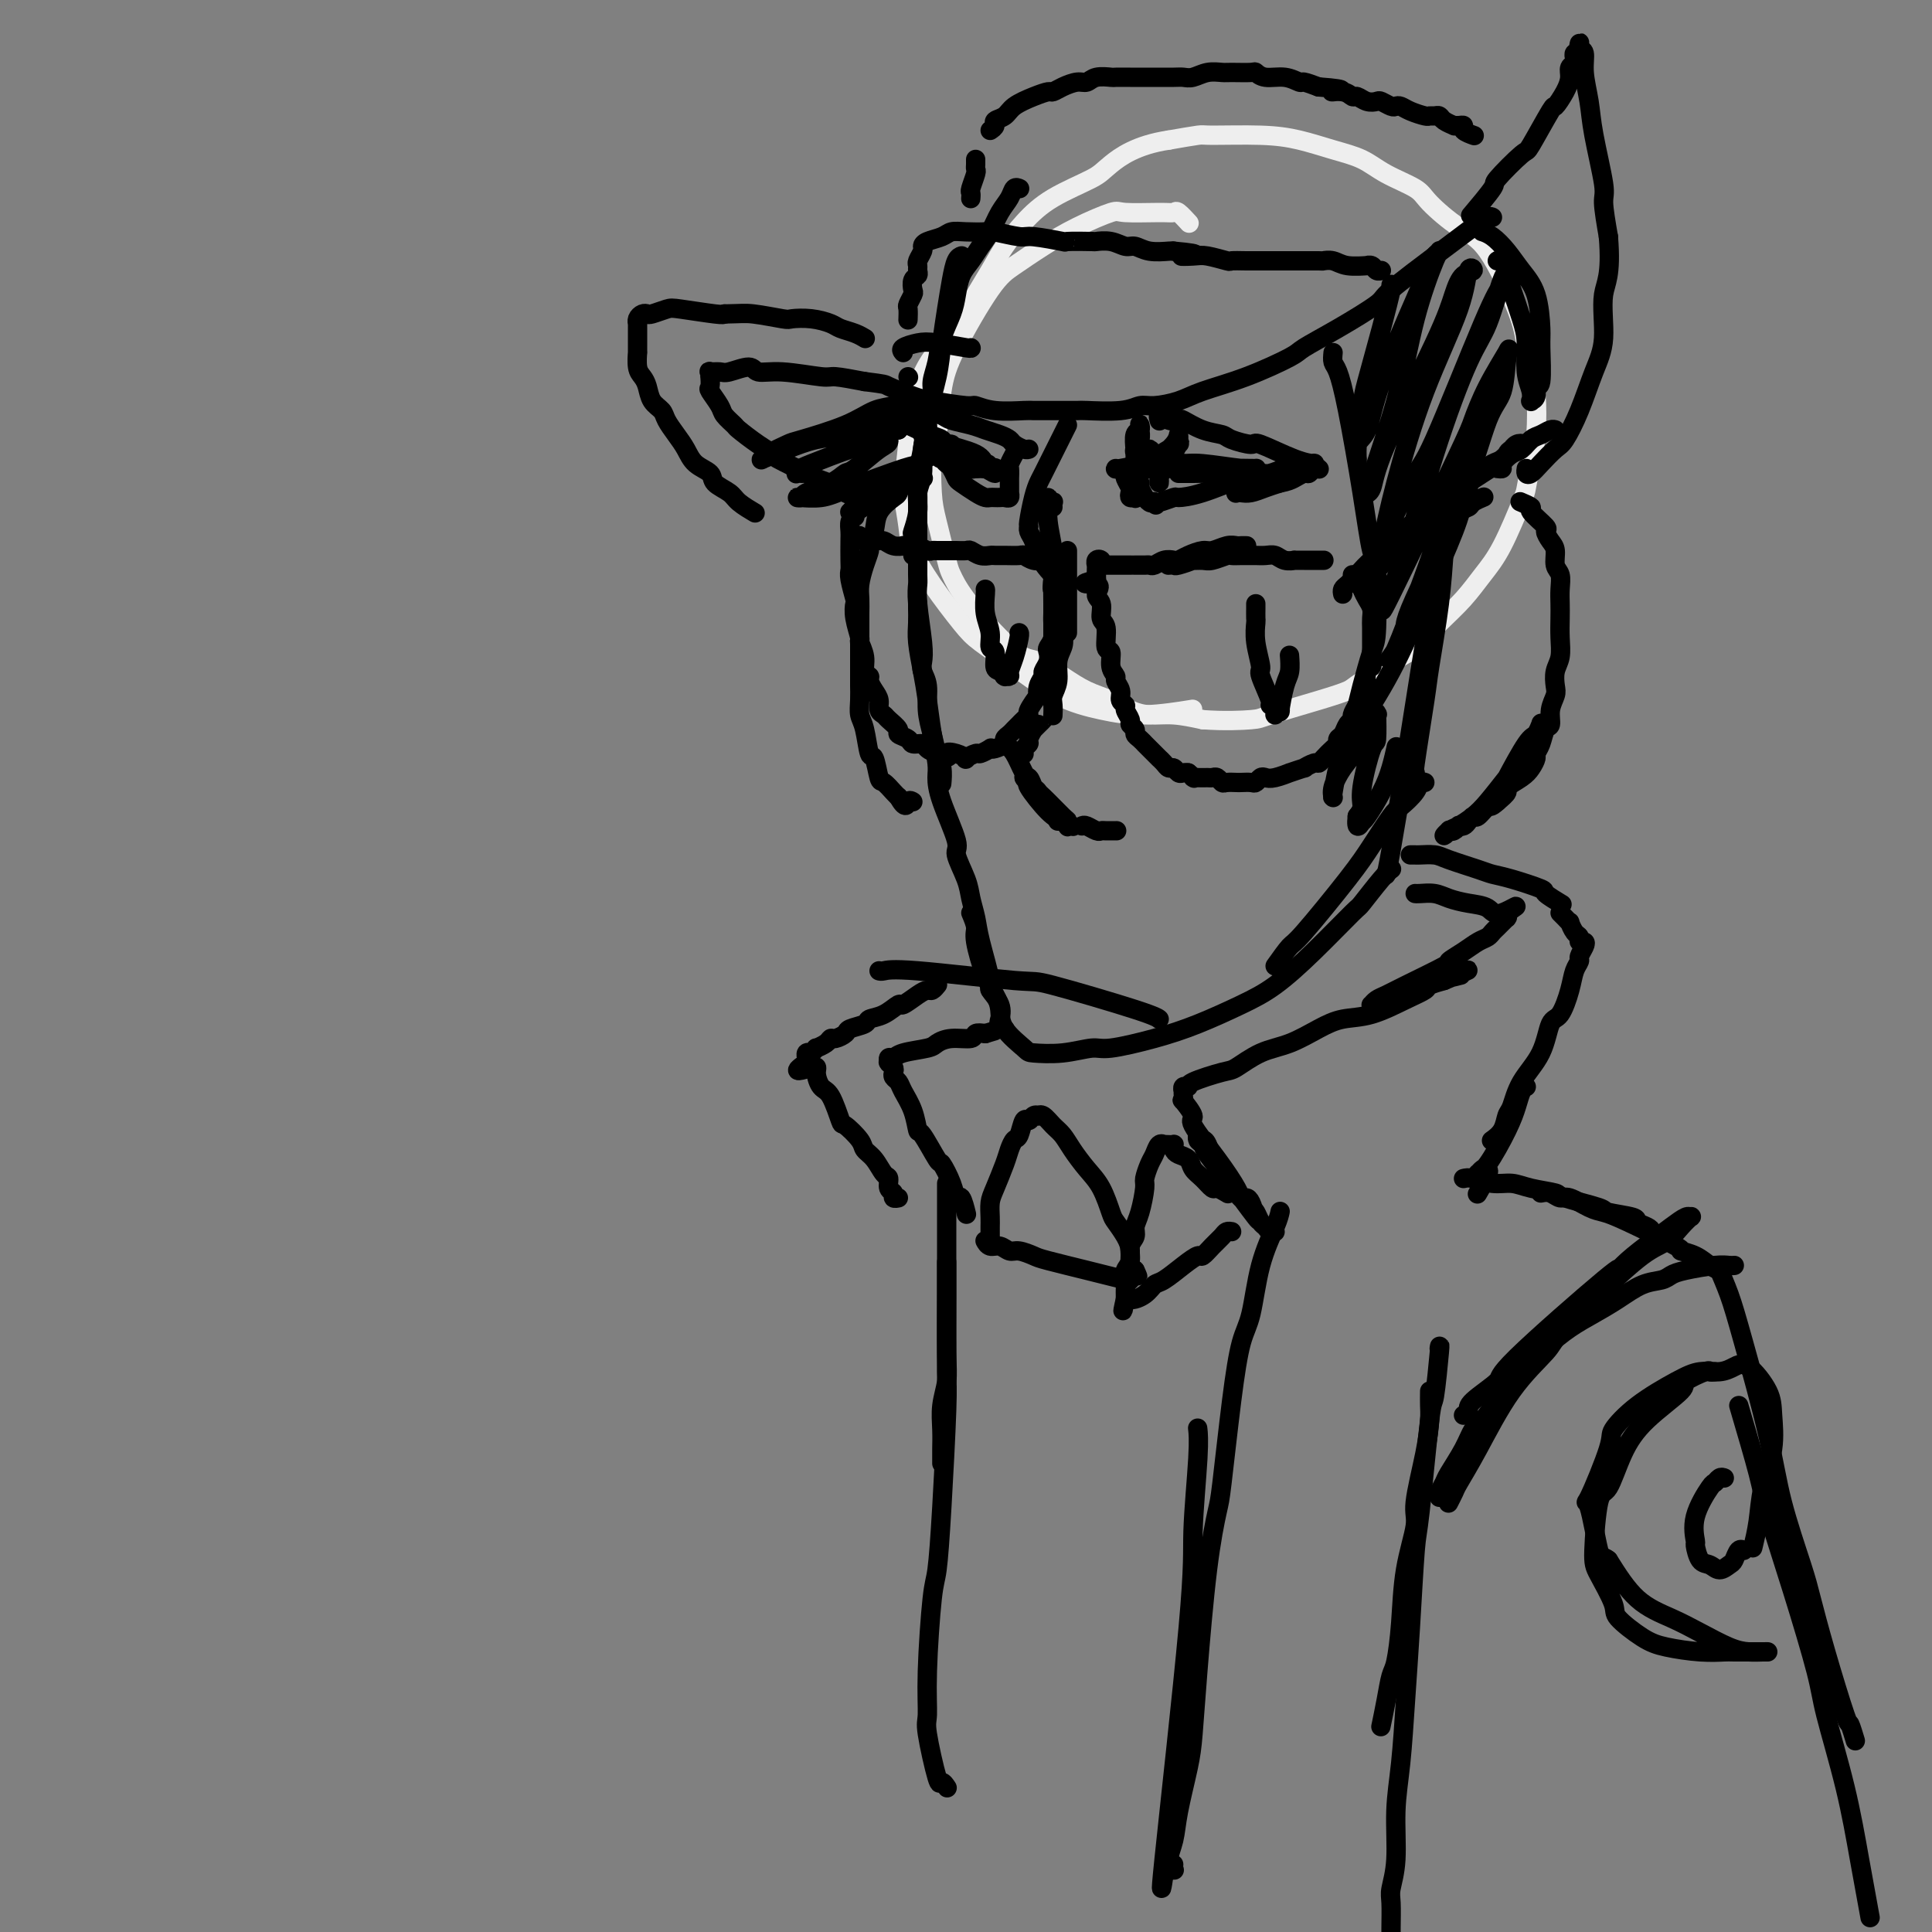 <svg viewBox='0 0 400 400' version='1.1' xmlns='http://www.w3.org/2000/svg' xmlns:xlink='http://www.w3.org/1999/xlink'><rect x="0" y="0" width="400" height="400" fill="#808080" stroke="none"/><g fill='none' stroke='rgb(238,238,238)' stroke-width='4' stroke-linecap='round' stroke-linejoin='round'><path d='M246,46c-0.055,-0.061 -0.110,-0.122 0,0c0.110,0.122 0.387,0.425 0,0c-0.387,-0.425 -1.436,-1.580 -2,-2c-0.564,-0.420 -0.641,-0.104 -1,0c-0.359,0.104 -1.000,-0.003 -3,0c-2.000,0.003 -5.361,0.115 -7,0c-1.639,-0.115 -1.558,-0.457 -3,0c-1.442,0.457 -4.406,1.712 -7,3c-2.594,1.288 -4.817,2.608 -7,4c-2.183,1.392 -4.325,2.856 -6,4c-1.675,1.144 -2.883,1.967 -5,5c-2.117,3.033 -5.142,8.275 -7,12c-1.858,3.725 -2.548,5.934 -3,9c-0.452,3.066 -0.664,6.989 -1,9c-0.336,2.011 -0.795,2.109 -1,4c-0.205,1.891 -0.154,5.576 0,8c0.154,2.424 0.413,3.586 1,6c0.587,2.414 1.501,6.080 2,8c0.499,1.920 0.582,2.096 1,3c0.418,0.904 1.171,2.538 3,5c1.829,2.462 4.736,5.751 7,8c2.264,2.249 3.887,3.456 5,4c1.113,0.544 1.718,0.425 3,1c1.282,0.575 3.241,1.843 5,3c1.759,1.157 3.319,2.204 5,3c1.681,0.796 3.484,1.340 5,2c1.516,0.660 2.747,1.435 4,2c1.253,0.565 2.530,0.921 4,1c1.470,0.079 3.134,-0.120 5,0c1.866,0.120 3.933,0.560 6,1'/><path d='M249,149c4.480,0.329 8.181,0.152 10,0c1.819,-0.152 1.755,-0.279 4,-1c2.245,-0.721 6.797,-2.035 10,-3c3.203,-0.965 5.055,-1.580 6,-2c0.945,-0.420 0.983,-0.645 3,-2c2.017,-1.355 6.013,-3.838 8,-5c1.987,-1.162 1.966,-1.001 3,-2c1.034,-0.999 3.125,-3.157 5,-5c1.875,-1.843 3.535,-3.369 5,-5c1.465,-1.631 2.735,-3.366 4,-5c1.265,-1.634 2.525,-3.167 4,-6c1.475,-2.833 3.167,-6.966 4,-9c0.833,-2.034 0.809,-1.969 1,-3c0.191,-1.031 0.598,-3.159 1,-5c0.402,-1.841 0.799,-3.395 1,-6c0.201,-2.605 0.208,-6.263 0,-8c-0.208,-1.737 -0.629,-1.555 -1,-3c-0.371,-1.445 -0.691,-4.519 -1,-7c-0.309,-2.481 -0.607,-4.369 -2,-8c-1.393,-3.631 -3.881,-9.006 -6,-12c-2.119,-2.994 -3.871,-3.607 -6,-5c-2.129,-1.393 -4.636,-3.566 -6,-5c-1.364,-1.434 -1.584,-2.128 -3,-3c-1.416,-0.872 -4.028,-1.922 -6,-3c-1.972,-1.078 -3.303,-2.183 -5,-3c-1.697,-0.817 -3.760,-1.344 -6,-2c-2.240,-0.656 -4.655,-1.441 -7,-2c-2.345,-0.559 -4.618,-0.892 -8,-1c-3.382,-0.108 -7.872,0.009 -10,0c-2.128,-0.009 -1.894,-0.146 -3,0c-1.106,0.146 -3.553,0.573 -6,1'/><path d='M242,29c-6.760,0.999 -10.161,3.496 -12,5c-1.839,1.504 -2.116,2.016 -4,3c-1.884,0.984 -5.374,2.439 -8,4c-2.626,1.561 -4.389,3.227 -6,5c-1.611,1.773 -3.071,3.652 -4,5c-0.929,1.348 -1.326,2.163 -3,5c-1.674,2.837 -4.624,7.695 -6,10c-1.376,2.305 -1.177,2.056 -2,3c-0.823,0.944 -2.669,3.080 -4,5c-1.331,1.920 -2.147,3.623 -3,6c-0.853,2.377 -1.742,5.426 -2,7c-0.258,1.574 0.114,1.671 0,4c-0.114,2.329 -0.714,6.888 -1,9c-0.286,2.112 -0.256,1.776 0,3c0.256,1.224 0.740,4.006 1,6c0.260,1.994 0.295,3.199 1,5c0.705,1.801 2.078,4.197 4,7c1.922,2.803 4.391,6.011 6,8c1.609,1.989 2.358,2.758 4,4c1.642,1.242 4.179,2.956 7,5c2.821,2.044 5.927,4.418 9,6c3.073,1.582 6.112,2.373 9,3c2.888,0.627 5.624,1.092 9,1c3.376,-0.092 7.393,-0.741 9,-1c1.607,-0.259 0.803,-0.130 0,0'/></g>
<g fill='none' stroke='rgb(0,0,0)' stroke-width='4' stroke-linecap='round' stroke-linejoin='round'><path d='M211,39c0.096,0.044 0.191,0.087 0,0c-0.191,-0.087 -0.670,-0.305 -1,0c-0.330,0.305 -0.511,1.135 -1,2c-0.489,0.865 -1.286,1.767 -2,3c-0.714,1.233 -1.343,2.798 -2,4c-0.657,1.202 -1.341,2.042 -2,3c-0.659,0.958 -1.294,2.033 -2,3c-0.706,0.967 -1.484,1.826 -2,3c-0.516,1.174 -0.769,2.664 -1,4c-0.231,1.336 -0.439,2.520 -1,4c-0.561,1.480 -1.475,3.257 -2,5c-0.525,1.743 -0.661,3.452 -1,5c-0.339,1.548 -0.879,2.933 -1,4c-0.121,1.067 0.179,1.814 0,3c-0.179,1.186 -0.837,2.809 -1,4c-0.163,1.191 0.167,1.948 0,3c-0.167,1.052 -0.833,2.398 -1,4c-0.167,1.602 0.166,3.460 0,5c-0.166,1.540 -0.829,2.763 -1,4c-0.171,1.237 0.150,2.489 0,4c-0.150,1.511 -0.772,3.280 -1,4c-0.228,0.720 -0.061,0.389 0,1c0.061,0.611 0.016,2.164 0,3c-0.016,0.836 -0.004,0.956 0,1c0.004,0.044 0.001,0.013 0,0c-0.001,-0.013 -0.001,-0.006 0,0'/><path d='M199,53c0.089,-0.028 0.178,-0.057 0,0c-0.178,0.057 -0.624,0.199 -1,1c-0.376,0.801 -0.682,2.259 -1,4c-0.318,1.741 -0.648,3.763 -1,6c-0.352,2.237 -0.725,4.688 -1,7c-0.275,2.312 -0.452,4.484 -1,7c-0.548,2.516 -1.467,5.375 -2,8c-0.533,2.625 -0.679,5.015 -1,7c-0.321,1.985 -0.818,3.563 -1,5c-0.182,1.437 -0.049,2.731 0,4c0.049,1.269 0.013,2.511 0,4c-0.013,1.489 -0.003,3.224 0,4c0.003,0.776 -0.000,0.594 0,1c0.000,0.406 0.004,1.399 0,3c-0.004,1.601 -0.015,3.808 0,5c0.015,1.192 0.055,1.369 0,2c-0.055,0.631 -0.207,1.718 0,4c0.207,2.282 0.773,5.761 1,8c0.227,2.239 0.117,3.239 0,4c-0.117,0.761 -0.239,1.285 0,2c0.239,0.715 0.838,1.622 1,3c0.162,1.378 -0.114,3.228 0,5c0.114,1.772 0.619,3.466 1,5c0.381,1.534 0.638,2.908 1,4c0.362,1.092 0.829,1.901 1,3c0.171,1.099 0.046,2.488 0,3c-0.046,0.512 -0.013,0.146 0,0c0.013,-0.146 0.007,-0.073 0,0'/><path d='M190,125c-0.006,0.165 -0.013,0.331 0,1c0.013,0.669 0.045,1.843 0,3c-0.045,1.157 -0.166,2.299 0,4c0.166,1.701 0.619,3.963 1,6c0.381,2.037 0.691,3.849 1,6c0.309,2.151 0.616,4.639 1,7c0.384,2.361 0.843,4.594 1,6c0.157,1.406 0.010,1.986 0,3c-0.010,1.014 0.116,2.462 1,5c0.884,2.538 2.528,6.167 3,8c0.472,1.833 -0.226,1.872 0,3c0.226,1.128 1.375,3.347 2,5c0.625,1.653 0.726,2.742 1,4c0.274,1.258 0.722,2.685 1,4c0.278,1.315 0.386,2.517 1,5c0.614,2.483 1.733,6.248 2,8c0.267,1.752 -0.317,1.493 0,2c0.317,0.507 1.535,1.782 2,3c0.465,1.218 0.177,2.379 0,3c-0.177,0.621 -0.243,0.703 0,1c0.243,0.297 0.796,0.811 1,1c0.204,0.189 0.058,0.054 0,0c-0.058,-0.054 -0.029,-0.027 0,0'/><path d='M201,189c0.469,1.113 0.939,2.226 1,3c0.061,0.774 -0.285,1.210 0,3c0.285,1.790 1.201,4.935 2,7c0.799,2.065 1.481,3.050 2,4c0.519,0.950 0.874,1.863 1,3c0.126,1.137 0.022,2.497 1,4c0.978,1.503 3.037,3.150 4,4c0.963,0.850 0.831,0.902 2,1c1.169,0.098 3.638,0.243 6,0c2.362,-0.243 4.615,-0.872 6,-1c1.385,-0.128 1.901,0.247 4,0c2.099,-0.247 5.782,-1.114 9,-2c3.218,-0.886 5.970,-1.790 9,-3c3.030,-1.210 6.339,-2.726 9,-4c2.661,-1.274 4.673,-2.306 7,-4c2.327,-1.694 4.967,-4.051 8,-7c3.033,-2.949 6.459,-6.489 8,-8c1.541,-1.511 1.197,-0.993 2,-2c0.803,-1.007 2.755,-3.540 4,-5c1.245,-1.460 1.784,-1.846 2,-2c0.216,-0.154 0.108,-0.077 0,0'/><path d='M264,200c1.169,-1.640 2.337,-3.280 3,-4c0.663,-0.720 0.820,-0.520 3,-3c2.180,-2.480 6.385,-7.641 9,-11c2.615,-3.359 3.642,-4.918 5,-7c1.358,-2.082 3.047,-4.687 4,-6c0.953,-1.313 1.170,-1.332 2,-2c0.830,-0.668 2.274,-1.983 3,-3c0.726,-1.017 0.734,-1.735 1,-2c0.266,-0.265 0.790,-0.076 1,0c0.210,0.076 0.105,0.038 0,0'/><path d='M293,160c-0.211,0.500 -0.421,1.001 0,-2c0.421,-3.001 1.474,-9.503 2,-13c0.526,-3.497 0.524,-3.990 1,-7c0.476,-3.010 1.431,-8.538 2,-13c0.569,-4.462 0.753,-7.858 1,-11c0.247,-3.142 0.559,-6.030 1,-8c0.441,-1.970 1.013,-3.022 1,-4c-0.013,-0.978 -0.611,-1.883 -1,-1c-0.389,0.883 -0.570,3.552 -1,7c-0.430,3.448 -1.110,7.674 -2,13c-0.890,5.326 -1.990,11.753 -3,18c-1.010,6.247 -1.931,12.314 -3,19c-1.069,6.686 -2.288,13.992 -3,18c-0.712,4.008 -0.918,4.716 -1,5c-0.082,0.284 -0.041,0.142 0,0'/><path d='M213,152c-0.093,0.093 -0.186,0.186 0,0c0.186,-0.186 0.650,-0.650 1,-1c0.350,-0.350 0.587,-0.584 1,-1c0.413,-0.416 1.001,-1.012 1,-1c-0.001,0.012 -0.593,0.633 -1,1c-0.407,0.367 -0.631,0.480 -1,1c-0.369,0.520 -0.883,1.446 -1,2c-0.117,0.554 0.165,0.737 0,1c-0.165,0.263 -0.776,0.606 -1,1c-0.224,0.394 -0.060,0.838 0,1c0.060,0.162 0.016,0.044 0,0c-0.016,-0.044 -0.004,-0.012 0,0c0.004,0.012 0.001,0.003 0,0c-0.001,-0.003 -0.000,-0.001 0,0c0.000,0.001 0.000,0.000 0,0'/><path d='M219,169c0.000,0.000 0.000,0.000 0,0c0.000,0.000 0.000,0.000 0,0'/><path d='M219,170c0.422,0.000 0.844,0.000 1,0c0.156,0.000 0.044,0.000 0,0c-0.044,0.000 -0.022,0.000 0,0'/><path d='M208,154c0.675,0.481 1.349,0.961 2,2c0.651,1.039 1.277,2.635 2,4c0.723,1.365 1.541,2.498 2,3c0.459,0.502 0.557,0.373 1,1c0.443,0.627 1.229,2.011 2,3c0.771,0.989 1.527,1.582 2,2c0.473,0.418 0.662,0.662 1,1c0.338,0.338 0.823,0.771 1,1c0.177,0.229 0.044,0.256 0,0c-0.044,-0.256 -0.000,-0.794 0,-1c0.000,-0.206 -0.043,-0.081 -1,-1c-0.957,-0.919 -2.826,-2.883 -4,-4c-1.174,-1.117 -1.653,-1.386 -2,-2c-0.347,-0.614 -0.564,-1.573 -1,-2c-0.436,-0.427 -1.092,-0.322 -1,0c0.092,0.322 0.932,0.860 1,1c0.068,0.140 -0.637,-0.120 0,1c0.637,1.120 2.614,3.620 4,5c1.386,1.380 2.181,1.641 3,2c0.819,0.359 1.663,0.817 2,1c0.337,0.183 0.169,0.092 0,0'/><path d='M224,171c0.223,-0.113 0.445,-0.226 1,0c0.555,0.226 1.441,0.793 2,1c0.559,0.207 0.789,0.056 1,0c0.211,-0.056 0.403,-0.015 1,0c0.597,0.015 1.599,0.004 2,0c0.401,-0.004 0.200,-0.002 0,0'/><path d='M218,148c0.002,-0.049 0.005,-0.098 0,0c-0.005,0.098 -0.016,0.343 0,0c0.016,-0.343 0.060,-1.275 0,-2c-0.060,-0.725 -0.225,-1.245 0,-2c0.225,-0.755 0.841,-1.747 1,-3c0.159,-1.253 -0.140,-2.766 0,-4c0.140,-1.234 0.717,-2.187 1,-3c0.283,-0.813 0.272,-1.486 0,-3c-0.272,-1.514 -0.804,-3.869 -1,-5c-0.196,-1.131 -0.056,-1.037 0,-1c0.056,0.037 0.028,0.019 0,0'/><path d='M221,131c0.000,-0.530 0.000,-1.060 0,-1c0.000,0.060 0.000,0.709 0,0c0.000,-0.709 0.000,-2.777 0,-4c0.000,-1.223 0.000,-1.602 0,-2c0.000,-0.398 0.000,-0.814 0,-2c0.000,-1.186 -0.000,-3.141 0,-4c0.000,-0.859 0.000,-0.622 0,-1c0.000,-0.378 0.000,-1.371 0,-2c0.000,-0.629 0.000,-0.894 0,-1c0.000,-0.106 0.000,-0.053 0,0'/><path d='M218,105c-0.030,-0.412 -0.061,-0.824 0,-1c0.061,-0.176 0.213,-0.117 0,0c-0.213,0.117 -0.790,0.290 -1,0c-0.210,-0.290 -0.052,-1.043 0,-1c0.052,0.043 -0.000,0.883 0,1c0.000,0.117 0.053,-0.489 0,0c-0.053,0.489 -0.210,2.073 0,4c0.210,1.927 0.788,4.198 1,6c0.212,1.802 0.057,3.134 0,5c-0.057,1.866 -0.015,4.265 0,6c0.015,1.735 0.004,2.805 0,4c-0.004,1.195 -0.001,2.514 0,3c0.001,0.486 0.000,0.139 0,0c-0.000,-0.139 -0.000,-0.069 0,0'/><path d='M221,88c-0.394,0.788 -0.788,1.577 -1,2c-0.212,0.423 -0.243,0.482 -1,2c-0.757,1.518 -2.241,4.497 -3,6c-0.759,1.503 -0.793,1.529 -1,2c-0.207,0.471 -0.588,1.385 -1,3c-0.412,1.615 -0.854,3.930 -1,5c-0.146,1.070 0.006,0.896 0,1c-0.006,0.104 -0.170,0.487 0,1c0.170,0.513 0.673,1.157 1,2c0.327,0.843 0.480,1.886 1,3c0.520,1.114 1.409,2.300 2,3c0.591,0.700 0.883,0.914 1,1c0.117,0.086 0.058,0.043 0,0'/><path d='M242,117c-0.108,0.008 -0.217,0.016 0,0c0.217,-0.016 0.758,-0.057 1,0c0.242,0.057 0.185,0.212 1,0c0.815,-0.212 2.502,-0.793 3,-1c0.498,-0.207 -0.194,-0.041 0,0c0.194,0.041 1.273,-0.041 2,0c0.727,0.041 1.102,0.207 2,0c0.898,-0.207 2.320,-0.788 3,-1c0.680,-0.212 0.619,-0.057 1,0c0.381,0.057 1.204,0.014 2,0c0.796,-0.014 1.563,-0.000 2,0c0.437,0.000 0.542,-0.014 1,0c0.458,0.014 1.270,0.056 2,0c0.730,-0.056 1.379,-0.211 2,0c0.621,0.211 1.213,0.789 2,1c0.787,0.211 1.770,0.057 2,0c0.230,-0.057 -0.293,-0.015 0,0c0.293,0.015 1.403,0.004 2,0c0.597,-0.004 0.681,-0.001 1,0c0.319,0.001 0.874,0.000 1,0c0.126,-0.000 -0.176,-0.000 0,0c0.176,0.000 0.832,0.000 1,0c0.168,-0.000 -0.151,-0.000 0,0c0.151,0.000 0.771,0.000 1,0c0.229,-0.000 0.065,-0.000 0,0c-0.065,0.000 -0.033,0.000 0,0'/><path d='M258,113c0.093,0.002 0.187,0.005 0,0c-0.187,-0.005 -0.654,-0.016 -1,0c-0.346,0.016 -0.571,0.060 -1,0c-0.429,-0.060 -1.060,-0.223 -2,0c-0.940,0.223 -2.187,0.830 -3,1c-0.813,0.170 -1.190,-0.099 -2,0c-0.810,0.099 -2.052,0.566 -3,1c-0.948,0.434 -1.602,0.834 -2,1c-0.398,0.166 -0.539,0.097 -1,0c-0.461,-0.097 -1.240,-0.222 -2,0c-0.760,0.222 -1.500,0.792 -2,1c-0.500,0.208 -0.759,0.056 -1,0c-0.241,-0.056 -0.464,-0.015 -1,0c-0.536,0.015 -1.386,0.004 -2,0c-0.614,-0.004 -0.991,-0.001 -1,0c-0.009,0.001 0.349,0.000 0,0c-0.349,-0.000 -1.404,-0.000 -2,0c-0.596,0.000 -0.734,0.001 -1,0c-0.266,-0.001 -0.659,-0.004 -1,0c-0.341,0.004 -0.631,0.014 -1,0c-0.369,-0.014 -0.817,-0.052 -1,0c-0.183,0.052 -0.102,0.196 0,0c0.102,-0.196 0.223,-0.730 0,-1c-0.223,-0.270 -0.792,-0.277 -1,0c-0.208,0.277 -0.056,0.837 0,1c0.056,0.163 0.015,-0.072 0,0c-0.015,0.072 -0.004,0.449 0,1c0.004,0.551 0.002,1.275 0,2'/><path d='M227,120c-4.778,1.209 -1.224,0.730 0,1c1.224,0.270 0.117,1.288 0,2c-0.117,0.712 0.757,1.116 1,2c0.243,0.884 -0.146,2.246 0,3c0.146,0.754 0.828,0.899 1,2c0.172,1.101 -0.165,3.159 0,4c0.165,0.841 0.833,0.466 1,1c0.167,0.534 -0.167,1.978 0,3c0.167,1.022 0.833,1.622 1,2c0.167,0.378 -0.167,0.534 0,1c0.167,0.466 0.833,1.242 1,2c0.167,0.758 -0.167,1.498 0,2c0.167,0.502 0.833,0.764 1,1c0.167,0.236 -0.166,0.444 0,1c0.166,0.556 0.832,1.458 1,2c0.168,0.542 -0.161,0.724 0,1c0.161,0.276 0.813,0.648 1,1c0.187,0.352 -0.090,0.686 0,1c0.090,0.314 0.549,0.609 1,1c0.451,0.391 0.895,0.879 1,1c0.105,0.121 -0.130,-0.126 0,0c0.130,0.126 0.626,0.625 1,1c0.374,0.375 0.625,0.626 1,1c0.375,0.374 0.874,0.870 1,1c0.126,0.130 -0.121,-0.105 0,0c0.121,0.105 0.610,0.550 1,1c0.390,0.450 0.682,0.905 1,1c0.318,0.095 0.663,-0.170 1,0c0.337,0.170 0.668,0.777 1,1c0.332,0.223 0.666,0.064 1,0c0.334,-0.064 0.667,-0.032 1,0'/><path d='M246,160c1.897,1.464 1.138,1.123 1,1c-0.138,-0.123 0.345,-0.029 1,0c0.655,0.029 1.484,-0.006 2,0c0.516,0.006 0.720,0.054 1,0c0.280,-0.054 0.637,-0.211 1,0c0.363,0.211 0.731,0.788 1,1c0.269,0.212 0.439,0.058 1,0c0.561,-0.058 1.512,-0.019 2,0c0.488,0.019 0.512,0.019 1,0c0.488,-0.019 1.442,-0.057 2,0c0.558,0.057 0.722,0.207 1,0c0.278,-0.207 0.670,-0.772 1,-1c0.330,-0.228 0.598,-0.118 1,0c0.402,0.118 0.939,0.243 2,0c1.061,-0.243 2.645,-0.854 3,-1c0.355,-0.146 -0.518,0.172 0,0c0.518,-0.172 2.428,-0.833 3,-1c0.572,-0.167 -0.194,0.159 0,0c0.194,-0.159 1.348,-0.802 2,-1c0.652,-0.198 0.801,0.049 1,0c0.199,-0.049 0.449,-0.393 1,-1c0.551,-0.607 1.404,-1.476 2,-2c0.596,-0.524 0.934,-0.704 1,-1c0.066,-0.296 -0.141,-0.709 0,-1c0.141,-0.291 0.629,-0.462 1,-1c0.371,-0.538 0.625,-1.444 1,-2c0.375,-0.556 0.871,-0.762 1,-1c0.129,-0.238 -0.110,-0.507 0,-1c0.110,-0.493 0.568,-1.210 1,-2c0.432,-0.790 0.838,-1.654 1,-2c0.162,-0.346 0.081,-0.173 0,0'/><path d='M282,144c1.635,-2.446 1.223,-1.561 1,-2c-0.223,-0.439 -0.256,-2.200 0,-3c0.256,-0.800 0.801,-0.637 1,-1c0.199,-0.363 0.053,-1.252 0,-2c-0.053,-0.748 -0.013,-1.355 0,-2c0.013,-0.645 0.001,-1.328 0,-2c-0.001,-0.672 0.011,-1.335 0,-2c-0.011,-0.665 -0.044,-1.334 0,-2c0.044,-0.666 0.166,-1.331 0,-2c-0.166,-0.669 -0.619,-1.342 -1,-2c-0.381,-0.658 -0.690,-1.300 -1,-2c-0.310,-0.700 -0.622,-1.458 -1,-2c-0.378,-0.542 -0.822,-0.869 -1,-1c-0.178,-0.131 -0.089,-0.065 0,0'/><path d='M216,116c0.168,-0.030 0.337,-0.061 0,0c-0.337,0.061 -1.179,0.212 -2,0c-0.821,-0.212 -1.620,-0.789 -2,-1c-0.380,-0.211 -0.342,-0.055 -1,0c-0.658,0.055 -2.012,0.011 -3,0c-0.988,-0.011 -1.612,0.011 -2,0c-0.388,-0.011 -0.541,-0.056 -1,0c-0.459,0.056 -1.222,0.211 -2,0c-0.778,-0.211 -1.569,-0.789 -2,-1c-0.431,-0.211 -0.500,-0.057 -1,0c-0.500,0.057 -1.430,0.015 -2,0c-0.570,-0.015 -0.782,-0.003 -1,0c-0.218,0.003 -0.444,-0.003 -1,0c-0.556,0.003 -1.443,0.015 -2,0c-0.557,-0.015 -0.784,-0.056 -1,0c-0.216,0.056 -0.420,0.211 -1,0c-0.580,-0.211 -1.534,-0.788 -2,-1c-0.466,-0.212 -0.442,-0.061 -1,0c-0.558,0.061 -1.696,0.030 -2,0c-0.304,-0.030 0.226,-0.061 0,0c-0.226,0.061 -1.208,0.213 -2,0c-0.792,-0.213 -1.393,-0.793 -2,-1c-0.607,-0.207 -1.221,-0.042 -2,0c-0.779,0.042 -1.724,-0.040 -2,0c-0.276,0.040 0.118,0.203 0,0c-0.118,-0.203 -0.748,-0.772 -1,-1c-0.252,-0.228 -0.126,-0.114 0,0'/><path d='M177,107c-0.422,0.228 -0.845,0.456 -1,1c-0.155,0.544 -0.043,1.403 0,2c0.043,0.597 0.015,0.931 0,2c-0.015,1.069 -0.018,2.873 0,4c0.018,1.127 0.056,1.577 0,2c-0.056,0.423 -0.207,0.818 0,2c0.207,1.182 0.772,3.152 1,4c0.228,0.848 0.118,0.576 0,1c-0.118,0.424 -0.243,1.546 0,3c0.243,1.454 0.854,3.240 1,4c0.146,0.760 -0.172,0.493 0,1c0.172,0.507 0.833,1.788 1,3c0.167,1.212 -0.162,2.355 0,3c0.162,0.645 0.813,0.792 1,1c0.187,0.208 -0.090,0.476 0,1c0.090,0.524 0.548,1.305 1,2c0.452,0.695 0.900,1.303 1,2c0.100,0.697 -0.147,1.482 0,2c0.147,0.518 0.687,0.768 1,1c0.313,0.232 0.397,0.444 1,1c0.603,0.556 1.724,1.455 2,2c0.276,0.545 -0.292,0.737 0,1c0.292,0.263 1.444,0.596 2,1c0.556,0.404 0.516,0.879 1,1c0.484,0.121 1.490,-0.112 2,0c0.510,0.112 0.522,0.569 1,1c0.478,0.431 1.422,0.838 2,1c0.578,0.162 0.789,0.081 1,0'/><path d='M195,156c2.151,1.407 1.028,0.426 1,0c-0.028,-0.426 1.038,-0.295 2,0c0.962,0.295 1.821,0.755 2,1c0.179,0.245 -0.320,0.276 0,0c0.320,-0.276 1.461,-0.858 2,-1c0.539,-0.142 0.478,0.155 1,0c0.522,-0.155 1.628,-0.762 2,-1c0.372,-0.238 0.012,-0.105 0,0c-0.012,0.105 0.325,0.183 1,0c0.675,-0.183 1.686,-0.626 2,-1c0.314,-0.374 -0.071,-0.677 0,-1c0.071,-0.323 0.598,-0.664 1,-1c0.402,-0.336 0.680,-0.665 1,-1c0.320,-0.335 0.682,-0.676 1,-1c0.318,-0.324 0.593,-0.632 1,-1c0.407,-0.368 0.945,-0.798 1,-1c0.055,-0.202 -0.374,-0.177 0,-1c0.374,-0.823 1.549,-2.496 2,-3c0.451,-0.504 0.177,0.161 0,0c-0.177,-0.161 -0.257,-1.146 0,-2c0.257,-0.854 0.853,-1.576 1,-2c0.147,-0.424 -0.153,-0.549 0,-1c0.153,-0.451 0.759,-1.226 1,-2c0.241,-0.774 0.117,-1.545 0,-2c-0.117,-0.455 -0.228,-0.594 0,-1c0.228,-0.406 0.793,-1.078 1,-2c0.207,-0.922 0.055,-2.095 0,-3c-0.055,-0.905 -0.015,-1.541 0,-2c0.015,-0.459 0.004,-0.739 0,-1c-0.004,-0.261 -0.001,-0.503 0,-1c0.001,-0.497 0.001,-1.248 0,-2'/><path d='M218,123c0.933,-4.137 0.264,-1.480 0,-1c-0.264,0.480 -0.123,-1.217 0,-2c0.123,-0.783 0.229,-0.653 0,-1c-0.229,-0.347 -0.792,-1.170 -1,-2c-0.208,-0.830 -0.059,-1.666 0,-2c0.059,-0.334 0.030,-0.167 0,0'/><path d='M278,123c-0.073,-0.346 -0.147,-0.692 0,-1c0.147,-0.308 0.513,-0.576 1,-1c0.487,-0.424 1.093,-1.002 2,-2c0.907,-0.998 2.114,-2.416 3,-3c0.886,-0.584 1.452,-0.334 2,-1c0.548,-0.666 1.080,-2.247 3,-4c1.920,-1.753 5.228,-3.678 7,-5c1.772,-1.322 2.007,-2.041 3,-3c0.993,-0.959 2.743,-2.160 4,-3c1.257,-0.840 2.021,-1.320 3,-2c0.979,-0.680 2.174,-1.559 3,-2c0.826,-0.441 1.285,-0.445 2,-1c0.715,-0.555 1.688,-1.662 2,-2c0.312,-0.338 -0.035,0.094 0,0c0.035,-0.094 0.452,-0.715 1,-1c0.548,-0.285 1.225,-0.235 1,0c-0.225,0.235 -1.354,0.654 -2,1c-0.646,0.346 -0.811,0.620 -1,1c-0.189,0.380 -0.404,0.867 -2,2c-1.596,1.133 -4.572,2.914 -6,4c-1.428,1.086 -1.306,1.478 -2,2c-0.694,0.522 -2.202,1.175 -4,3c-1.798,1.825 -3.885,4.820 -5,6c-1.115,1.180 -1.258,0.543 -2,1c-0.742,0.457 -2.084,2.008 -3,3c-0.916,0.992 -1.404,1.426 -2,2c-0.596,0.574 -1.298,1.287 -2,2'/><path d='M284,119c-4.421,3.962 -0.975,0.865 0,0c0.975,-0.865 -0.522,0.500 -1,1c-0.478,0.500 0.064,0.135 0,0c-0.064,-0.135 -0.732,-0.038 -1,0c-0.268,0.038 -0.134,0.019 0,0'/><path d='M260,125c0.003,0.204 0.005,0.409 0,1c-0.005,0.591 -0.018,1.569 0,2c0.018,0.431 0.065,0.316 0,1c-0.065,0.684 -0.243,2.169 0,4c0.243,1.831 0.906,4.010 1,5c0.094,0.990 -0.382,0.792 0,2c0.382,1.208 1.623,3.821 2,5c0.377,1.179 -0.110,0.923 0,1c0.110,0.077 0.817,0.487 1,1c0.183,0.513 -0.157,1.128 0,1c0.157,-0.128 0.813,-0.998 1,-1c0.187,-0.002 -0.093,0.864 0,0c0.093,-0.864 0.561,-3.458 1,-5c0.439,-1.542 0.849,-2.030 1,-3c0.151,-0.970 0.043,-2.420 0,-3c-0.043,-0.580 -0.022,-0.290 0,0'/><path d='M204,122c0.033,0.067 0.065,0.134 0,1c-0.065,0.866 -0.228,2.530 0,4c0.228,1.470 0.849,2.747 1,4c0.151,1.253 -0.166,2.483 0,3c0.166,0.517 0.815,0.321 1,1c0.185,0.679 -0.095,2.234 0,3c0.095,0.766 0.565,0.741 1,1c0.435,0.259 0.834,0.800 1,1c0.166,0.200 0.100,0.060 0,0c-0.100,-0.060 -0.233,-0.041 0,0c0.233,0.041 0.833,0.102 1,0c0.167,-0.102 -0.099,-0.367 0,-1c0.099,-0.633 0.563,-1.634 1,-3c0.437,-1.366 0.849,-3.099 1,-4c0.151,-0.901 0.043,-0.972 0,-1c-0.043,-0.028 -0.022,-0.014 0,0'/><path d='M182,201c0.206,0.062 0.412,0.125 1,0c0.588,-0.125 1.559,-0.436 7,0c5.441,0.436 15.353,1.620 20,2c4.647,0.380 4.029,-0.042 8,1c3.971,1.042 12.531,3.550 17,5c4.469,1.450 4.848,1.843 5,2c0.152,0.157 0.076,0.079 0,0'/><path d='M233,97c0.030,0.364 0.060,0.728 0,1c-0.060,0.272 -0.208,0.450 0,1c0.208,0.550 0.774,1.470 1,2c0.226,0.530 0.113,0.671 0,1c-0.113,0.329 -0.226,0.847 0,1c0.226,0.153 0.793,-0.058 1,0c0.207,0.058 0.056,0.387 0,0c-0.056,-0.387 -0.016,-1.489 0,-2c0.016,-0.511 0.008,-0.430 0,-1c-0.008,-0.570 -0.016,-1.791 0,-3c0.016,-1.209 0.057,-2.404 0,-3c-0.057,-0.596 -0.212,-0.591 0,-1c0.212,-0.409 0.790,-1.230 1,-2c0.210,-0.770 0.053,-1.487 0,-2c-0.053,-0.513 -0.000,-0.821 0,-1c0.000,-0.179 -0.052,-0.227 0,0c0.052,0.227 0.209,0.731 0,1c-0.209,0.269 -0.784,0.304 -1,1c-0.216,0.696 -0.073,2.055 0,3c0.073,0.945 0.076,1.476 0,2c-0.076,0.524 -0.231,1.039 0,2c0.231,0.961 0.850,2.366 1,3c0.150,0.634 -0.167,0.496 0,1c0.167,0.504 0.818,1.651 1,2c0.182,0.349 -0.105,-0.098 0,0c0.105,0.098 0.601,0.742 1,1c0.399,0.258 0.699,0.129 1,0'/><path d='M239,104c0.619,1.083 0.166,0.290 0,0c-0.166,-0.290 -0.044,-0.077 0,0c0.044,0.077 0.009,0.017 0,0c-0.009,-0.017 0.009,0.010 0,0c-0.009,-0.010 -0.043,-0.056 0,0c0.043,0.056 0.164,0.215 1,0c0.836,-0.215 2.388,-0.804 3,-1c0.612,-0.196 0.284,0.001 1,0c0.716,-0.001 2.474,-0.200 5,-1c2.526,-0.800 5.818,-2.200 8,-3c2.182,-0.800 3.254,-0.999 4,-1c0.746,-0.001 1.167,0.196 2,0c0.833,-0.196 2.077,-0.785 3,-1c0.923,-0.215 1.526,-0.056 2,0c0.474,0.056 0.819,0.007 1,0c0.181,-0.007 0.199,0.026 0,0c-0.199,-0.026 -0.617,-0.113 -1,0c-0.383,0.113 -0.733,0.426 -2,1c-1.267,0.574 -3.450,1.408 -5,2c-1.550,0.592 -2.465,0.943 -3,1c-0.535,0.057 -0.688,-0.180 -1,0c-0.312,0.180 -0.782,0.777 -1,1c-0.218,0.223 -0.183,0.071 0,0c0.183,-0.071 0.513,-0.060 1,0c0.487,0.060 1.131,0.170 2,0c0.869,-0.170 1.963,-0.620 3,-1c1.037,-0.380 2.019,-0.690 3,-1'/><path d='M265,100c1.654,-0.316 2.289,-0.607 3,-1c0.711,-0.393 1.497,-0.890 2,-1c0.503,-0.110 0.723,0.166 1,0c0.277,-0.166 0.611,-0.776 1,-1c0.389,-0.224 0.832,-0.064 1,0c0.168,0.064 0.061,0.031 0,0c-0.061,-0.031 -0.077,-0.062 0,0c0.077,0.062 0.248,0.215 0,0c-0.248,-0.215 -0.914,-0.799 -1,-1c-0.086,-0.201 0.408,-0.018 0,0c-0.408,0.018 -1.718,-0.128 -4,-1c-2.282,-0.872 -5.537,-2.470 -7,-3c-1.463,-0.530 -1.135,0.008 -2,0c-0.865,-0.008 -2.924,-0.563 -4,-1c-1.076,-0.437 -1.170,-0.757 -2,-1c-0.830,-0.243 -2.398,-0.410 -4,-1c-1.602,-0.590 -3.238,-1.605 -4,-2c-0.762,-0.395 -0.649,-0.172 -1,0c-0.351,0.172 -1.166,0.294 -2,0c-0.834,-0.294 -1.686,-1.002 -2,-1c-0.314,0.002 -0.090,0.715 0,1c0.090,0.285 0.045,0.143 0,0'/><path d='M210,94c0.113,-0.213 0.226,-0.426 0,0c-0.226,0.426 -0.793,1.490 -1,2c-0.207,0.510 -0.056,0.465 0,1c0.056,0.535 0.015,1.650 0,2c-0.015,0.350 -0.004,-0.064 0,0c0.004,0.064 0.001,0.604 0,1c-0.001,0.396 0.001,0.646 0,1c-0.001,0.354 -0.003,0.813 0,1c0.003,0.187 0.012,0.103 0,0c-0.012,-0.103 -0.045,-0.224 0,0c0.045,0.224 0.167,0.792 0,1c-0.167,0.208 -0.621,0.056 -1,0c-0.379,-0.056 -0.681,-0.017 -1,0c-0.319,0.017 -0.656,0.012 -1,0c-0.344,-0.012 -0.694,-0.030 -1,0c-0.306,0.030 -0.567,0.108 -1,0c-0.433,-0.108 -1.037,-0.404 -2,-1c-0.963,-0.596 -2.285,-1.493 -3,-2c-0.715,-0.507 -0.821,-0.625 -1,-1c-0.179,-0.375 -0.429,-1.008 -1,-2c-0.571,-0.992 -1.462,-2.345 -2,-3c-0.538,-0.655 -0.722,-0.613 -1,-1c-0.278,-0.387 -0.649,-1.204 -1,-2c-0.351,-0.796 -0.682,-1.572 -1,-2c-0.318,-0.428 -0.624,-0.507 -1,-1c-0.376,-0.493 -0.822,-1.400 -1,-2c-0.178,-0.600 -0.086,-0.892 0,-1c0.086,-0.108 0.168,-0.031 0,0c-0.168,0.031 -0.584,0.015 -1,0'/><path d='M189,85c-1.770,-2.629 0.307,-0.701 1,0c0.693,0.701 0.004,0.177 0,0c-0.004,-0.177 0.677,-0.006 1,0c0.323,0.006 0.288,-0.153 1,0c0.712,0.153 2.172,0.618 3,1c0.828,0.382 1.024,0.680 2,1c0.976,0.320 2.733,0.663 4,1c1.267,0.337 2.045,0.668 3,1c0.955,0.332 2.088,0.663 3,1c0.912,0.337 1.604,0.679 2,1c0.396,0.321 0.498,0.622 1,1c0.502,0.378 1.404,0.832 2,1c0.596,0.168 0.884,0.048 1,0c0.116,-0.048 0.058,-0.024 0,0'/><path d='M310,97c0.471,0.057 0.941,0.114 1,0c0.059,-0.114 -0.294,-0.397 0,-1c0.294,-0.603 1.234,-1.524 2,-2c0.766,-0.476 1.358,-0.506 2,-1c0.642,-0.494 1.335,-1.453 2,-2c0.665,-0.547 1.302,-0.683 2,-1c0.698,-0.317 1.457,-0.816 2,-1c0.543,-0.184 0.869,-0.053 1,0c0.131,0.053 0.065,0.026 0,0'/><path d='M300,109c-0.098,0.059 -0.196,0.118 0,0c0.196,-0.118 0.687,-0.414 1,-1c0.313,-0.586 0.449,-1.464 1,-2c0.551,-0.536 1.519,-0.731 2,-1c0.481,-0.269 0.476,-0.611 1,-1c0.524,-0.389 1.578,-0.825 2,-1c0.422,-0.175 0.211,-0.087 0,0'/><path d='M315,104c-0.251,-0.106 -0.503,-0.212 0,0c0.503,0.212 1.759,0.743 2,1c0.241,0.257 -0.534,0.242 0,1c0.534,0.758 2.377,2.290 3,3c0.623,0.710 0.027,0.598 0,1c-0.027,0.402 0.515,1.318 1,2c0.485,0.682 0.915,1.130 1,2c0.085,0.870 -0.173,2.160 0,3c0.173,0.840 0.778,1.228 1,2c0.222,0.772 0.060,1.929 0,3c-0.060,1.071 -0.020,2.057 0,3c0.020,0.943 0.019,1.842 0,3c-0.019,1.158 -0.057,2.575 0,4c0.057,1.425 0.207,2.860 0,4c-0.207,1.140 -0.773,1.987 -1,3c-0.227,1.013 -0.117,2.192 0,3c0.117,0.808 0.239,1.245 0,2c-0.239,0.755 -0.838,1.827 -1,3c-0.162,1.173 0.115,2.446 0,3c-0.115,0.554 -0.622,0.389 -1,1c-0.378,0.611 -0.628,1.998 -1,3c-0.372,1.002 -0.868,1.620 -1,2c-0.132,0.380 0.099,0.521 0,1c-0.099,0.479 -0.529,1.297 -1,2c-0.471,0.703 -0.982,1.292 -2,2c-1.018,0.708 -2.543,1.537 -3,2c-0.457,0.463 0.155,0.561 0,1c-0.155,0.439 -1.078,1.220 -2,2'/><path d='M310,166c-1.582,1.494 -1.537,0.730 -2,1c-0.463,0.270 -1.434,1.575 -2,2c-0.566,0.425 -0.725,-0.031 -1,0c-0.275,0.031 -0.665,0.548 -1,1c-0.335,0.452 -0.616,0.839 -1,1c-0.384,0.161 -0.872,0.094 -1,0c-0.128,-0.094 0.105,-0.217 0,0c-0.105,0.217 -0.548,0.773 -1,1c-0.452,0.227 -0.915,0.125 -1,0c-0.085,-0.125 0.207,-0.274 0,0c-0.207,0.274 -0.913,0.970 -1,1c-0.087,0.030 0.444,-0.606 1,-1c0.556,-0.394 1.135,-0.545 2,-1c0.865,-0.455 2.014,-1.215 3,-2c0.986,-0.785 1.808,-1.594 3,-3c1.192,-1.406 2.754,-3.407 4,-5c1.246,-1.593 2.176,-2.776 3,-4c0.824,-1.224 1.542,-2.488 2,-3c0.458,-0.512 0.656,-0.274 1,-1c0.344,-0.726 0.835,-2.418 1,-3c0.165,-0.582 0.006,-0.055 0,0c-0.006,0.055 0.142,-0.364 0,0c-0.142,0.364 -0.574,1.509 -1,2c-0.426,0.491 -0.846,0.327 -2,2c-1.154,1.673 -3.041,5.181 -4,7c-0.959,1.819 -0.988,1.948 -1,2c-0.012,0.052 -0.006,0.026 0,0'/><path d='M191,99c-0.046,-0.004 -0.093,-0.008 0,0c0.093,0.008 0.325,0.028 0,0c-0.325,-0.028 -1.208,-0.105 -2,0c-0.792,0.105 -1.493,0.390 -2,1c-0.507,0.610 -0.819,1.544 -1,2c-0.181,0.456 -0.230,0.436 -1,1c-0.770,0.564 -2.262,1.714 -3,3c-0.738,1.286 -0.723,2.707 -1,4c-0.277,1.293 -0.845,2.457 -1,3c-0.155,0.543 0.102,0.466 0,1c-0.102,0.534 -0.563,1.679 -1,3c-0.437,1.321 -0.849,2.819 -1,4c-0.151,1.181 -0.040,2.047 0,3c0.040,0.953 0.011,1.994 0,3c-0.011,1.006 -0.003,1.977 0,3c0.003,1.023 -0.000,2.098 0,4c0.000,1.902 0.003,4.631 0,6c-0.003,1.369 -0.012,1.377 0,2c0.012,0.623 0.045,1.862 0,3c-0.045,1.138 -0.166,2.176 0,3c0.166,0.824 0.621,1.434 1,3c0.379,1.566 0.683,4.086 1,5c0.317,0.914 0.649,0.220 1,1c0.351,0.780 0.723,3.034 1,4c0.277,0.966 0.459,0.645 1,1c0.541,0.355 1.440,1.387 2,2c0.560,0.613 0.780,0.806 1,1'/><path d='M186,165c1.631,2.857 1.708,1.500 2,1c0.292,-0.500 0.798,-0.143 1,0c0.202,0.143 0.101,0.071 0,0'/><path d='M181,103c-0.458,0.007 -0.917,0.014 -1,0c-0.083,-0.014 0.208,-0.050 0,0c-0.208,0.050 -0.915,0.184 -2,0c-1.085,-0.184 -2.547,-0.687 -3,-1c-0.453,-0.313 0.105,-0.436 -1,-1c-1.105,-0.564 -3.873,-1.567 -5,-2c-1.127,-0.433 -0.614,-0.295 -2,-1c-1.386,-0.705 -4.671,-2.254 -6,-3c-1.329,-0.746 -0.703,-0.690 -1,-1c-0.297,-0.310 -1.517,-0.988 -3,-2c-1.483,-1.012 -3.228,-2.359 -4,-3c-0.772,-0.641 -0.571,-0.576 -1,-1c-0.429,-0.424 -1.488,-1.337 -2,-2c-0.512,-0.663 -0.477,-1.077 -1,-2c-0.523,-0.923 -1.604,-2.356 -2,-3c-0.396,-0.644 -0.108,-0.498 0,-1c0.108,-0.502 0.035,-1.652 0,-2c-0.035,-0.348 -0.034,0.104 0,0c0.034,-0.104 0.100,-0.765 0,-1c-0.100,-0.235 -0.366,-0.045 0,0c0.366,0.045 1.363,-0.056 2,0c0.637,0.056 0.913,0.268 2,0c1.087,-0.268 2.984,-1.015 4,-1c1.016,0.015 1.151,0.791 2,1c0.849,0.209 2.413,-0.150 5,0c2.587,0.150 6.196,0.810 8,1c1.804,0.190 1.801,-0.088 3,0c1.199,0.088 3.599,0.544 6,1'/><path d='M179,79c4.578,0.581 4.023,0.533 5,1c0.977,0.467 3.487,1.449 5,2c1.513,0.551 2.031,0.669 4,1c1.969,0.331 5.390,0.873 7,1c1.610,0.127 1.408,-0.162 2,0c0.592,0.162 1.977,0.776 4,1c2.023,0.224 4.683,0.060 6,0c1.317,-0.060 1.290,-0.015 2,0c0.710,0.015 2.157,0.000 4,0c1.843,-0.000 4.080,0.015 5,0c0.920,-0.015 0.521,-0.059 2,0c1.479,0.059 4.835,0.220 7,0c2.165,-0.220 3.137,-0.823 4,-1c0.863,-0.177 1.615,0.072 3,0c1.385,-0.072 3.403,-0.465 5,-1c1.597,-0.535 2.772,-1.211 5,-2c2.228,-0.789 5.509,-1.689 9,-3c3.491,-1.311 7.194,-3.032 9,-4c1.806,-0.968 1.716,-1.184 3,-2c1.284,-0.816 3.942,-2.234 7,-4c3.058,-1.766 6.516,-3.880 8,-5c1.484,-1.120 0.993,-1.246 3,-3c2.007,-1.754 6.513,-5.135 9,-7c2.487,-1.865 2.954,-2.212 4,-3c1.046,-0.788 2.672,-2.015 4,-3c1.328,-0.985 2.357,-1.727 3,-2c0.643,-0.273 0.898,-0.078 1,0c0.102,0.078 0.051,0.039 0,0'/><path d='M305,44c-0.461,0.546 -0.922,1.092 0,0c0.922,-1.092 3.228,-3.821 4,-5c0.772,-1.179 0.009,-0.807 1,-2c0.991,-1.193 3.736,-3.950 5,-5c1.264,-1.050 1.047,-0.392 2,-2c0.953,-1.608 3.078,-5.481 4,-7c0.922,-1.519 0.643,-0.683 1,-1c0.357,-0.317 1.349,-1.787 2,-3c0.651,-1.213 0.959,-2.168 1,-3c0.041,-0.832 -0.185,-1.542 0,-2c0.185,-0.458 0.781,-0.663 1,-1c0.219,-0.337 0.063,-0.807 0,-1c-0.063,-0.193 -0.031,-0.108 0,0c0.031,0.108 0.061,0.239 0,0c-0.061,-0.239 -0.212,-0.848 0,-1c0.212,-0.152 0.789,0.152 1,0c0.211,-0.152 0.057,-0.760 0,-1c-0.057,-0.240 -0.016,-0.113 0,0c0.016,0.113 0.008,0.214 0,0c-0.008,-0.214 -0.017,-0.741 0,-1c0.017,-0.259 0.060,-0.251 0,0c-0.060,0.251 -0.225,0.746 0,1c0.225,0.254 0.838,0.267 1,1c0.162,0.733 -0.129,2.184 0,4c0.129,1.816 0.678,3.995 1,6c0.322,2.005 0.416,3.836 1,7c0.584,3.164 1.657,7.659 2,10c0.343,2.341 -0.045,2.526 0,4c0.045,1.474 0.522,4.237 1,7'/><path d='M333,49c0.679,8.291 -0.623,9.517 -1,12c-0.377,2.483 0.171,6.222 0,9c-0.171,2.778 -1.061,4.596 -2,7c-0.939,2.404 -1.929,5.394 -3,8c-1.071,2.606 -2.224,4.829 -3,6c-0.776,1.171 -1.175,1.291 -2,2c-0.825,0.709 -2.078,2.008 -3,3c-0.922,0.992 -1.515,1.678 -2,2c-0.485,0.322 -0.861,0.279 -1,0c-0.139,-0.279 -0.040,-0.794 0,-1c0.040,-0.206 0.020,-0.103 0,0'/><path d='M307,48c-0.154,-0.048 -0.308,-0.095 0,0c0.308,0.095 1.077,0.333 2,1c0.923,0.667 1.998,1.763 3,3c1.002,1.237 1.930,2.616 3,4c1.070,1.384 2.283,2.772 3,5c0.717,2.228 0.939,5.297 1,7c0.061,1.703 -0.040,2.040 0,4c0.040,1.960 0.221,5.544 0,7c-0.221,1.456 -0.844,0.784 -1,1c-0.156,0.216 0.155,1.321 0,2c-0.155,0.679 -0.778,0.932 -1,1c-0.222,0.068 -0.045,-0.050 0,0c0.045,0.050 -0.043,0.266 0,0c0.043,-0.266 0.215,-1.016 0,-2c-0.215,-0.984 -0.818,-2.204 -1,-4c-0.182,-1.796 0.057,-4.168 0,-6c-0.057,-1.832 -0.410,-3.125 -1,-5c-0.590,-1.875 -1.416,-4.331 -2,-6c-0.584,-1.669 -0.927,-2.552 -1,-3c-0.073,-0.448 0.125,-0.460 0,-1c-0.125,-0.540 -0.572,-1.607 -1,-2c-0.428,-0.393 -0.837,-0.112 -1,0c-0.163,0.112 -0.082,0.056 0,0'/><path d='M276,73c-0.073,0.749 -0.146,1.498 0,2c0.146,0.502 0.512,0.758 1,2c0.488,1.242 1.098,3.471 2,8c0.902,4.529 2.096,11.358 3,17c0.904,5.642 1.517,10.097 2,12c0.483,1.903 0.836,1.253 1,4c0.164,2.747 0.138,8.892 0,12c-0.138,3.108 -0.390,3.178 -1,5c-0.610,1.822 -1.579,5.396 -2,7c-0.421,1.604 -0.295,1.239 -1,4c-0.705,2.761 -2.242,8.648 -3,11c-0.758,2.352 -0.739,1.167 -1,2c-0.261,0.833 -0.803,3.683 -1,5c-0.197,1.317 -0.048,1.101 0,1c0.048,-0.101 -0.006,-0.088 0,0c0.006,0.088 0.070,0.250 0,0c-0.070,-0.250 -0.274,-0.912 0,-2c0.274,-1.088 1.026,-2.602 2,-4c0.974,-1.398 2.170,-2.681 3,-4c0.830,-1.319 1.295,-2.674 2,-4c0.705,-1.326 1.651,-2.621 2,-3c0.349,-0.379 0.100,0.160 0,0c-0.100,-0.160 -0.050,-1.018 0,0c0.050,1.018 0.102,3.911 0,5c-0.102,1.089 -0.357,0.374 -1,2c-0.643,1.626 -1.673,5.592 -2,8c-0.327,2.408 0.049,3.260 0,4c-0.049,0.740 -0.525,1.370 -1,2'/><path d='M281,169c-0.387,3.476 0.645,1.666 1,1c0.355,-0.666 0.032,-0.190 0,0c-0.032,0.190 0.226,0.092 1,-1c0.774,-1.092 2.063,-3.179 3,-5c0.937,-1.821 1.521,-3.375 2,-5c0.479,-1.625 0.851,-3.321 1,-4c0.149,-0.679 0.074,-0.339 0,0'/><path d='M288,59c0.141,-0.175 0.283,-0.350 0,1c-0.283,1.350 -0.989,4.225 -2,8c-1.011,3.775 -2.325,8.452 -3,11c-0.675,2.548 -0.711,2.968 -1,5c-0.289,2.032 -0.833,5.675 -1,8c-0.167,2.325 0.042,3.333 0,3c-0.042,-0.333 -0.334,-2.008 0,-3c0.334,-0.992 1.293,-1.302 2,-3c0.707,-1.698 1.160,-4.784 3,-10c1.840,-5.216 5.067,-12.562 7,-17c1.933,-4.438 2.572,-5.970 3,-7c0.428,-1.030 0.644,-1.559 1,-2c0.356,-0.441 0.850,-0.792 1,-1c0.150,-0.208 -0.046,-0.271 -1,2c-0.954,2.271 -2.667,6.875 -4,12c-1.333,5.125 -2.287,10.771 -4,17c-1.713,6.229 -4.184,13.041 -5,16c-0.816,2.959 0.022,2.065 0,2c-0.022,-0.065 -0.904,0.700 -1,1c-0.096,0.300 0.592,0.136 1,-1c0.408,-1.136 0.534,-3.246 3,-9c2.466,-5.754 7.270,-15.154 10,-21c2.730,-5.846 3.385,-8.137 4,-10c0.615,-1.863 1.191,-3.296 2,-4c0.809,-0.704 1.850,-0.679 2,-1c0.150,-0.321 -0.592,-0.989 -1,0c-0.408,0.989 -0.480,3.636 -2,8c-1.520,4.364 -4.486,10.444 -7,17c-2.514,6.556 -4.575,13.587 -6,19c-1.425,5.413 -2.212,9.206 -3,13'/><path d='M286,113c-2.754,9.460 -1.138,5.111 -1,4c0.138,-1.111 -1.200,1.017 0,-2c1.200,-3.017 4.939,-11.179 7,-15c2.061,-3.821 2.446,-3.301 5,-9c2.554,-5.699 7.278,-17.617 10,-24c2.722,-6.383 3.441,-7.232 4,-8c0.559,-0.768 0.957,-1.456 1,-2c0.043,-0.544 -0.268,-0.943 -1,1c-0.732,1.943 -1.884,6.228 -3,9c-1.116,2.772 -2.195,4.030 -4,8c-1.805,3.970 -4.334,10.651 -7,19c-2.666,8.349 -5.467,18.367 -7,23c-1.533,4.633 -1.796,3.880 -2,4c-0.204,0.120 -0.349,1.113 -1,3c-0.651,1.887 -1.810,4.670 1,-1c2.810,-5.670 9.587,-19.791 13,-27c3.413,-7.209 3.463,-7.506 4,-9c0.537,-1.494 1.562,-4.187 3,-7c1.438,-2.813 3.291,-5.748 4,-7c0.709,-1.252 0.275,-0.821 0,1c-0.275,1.821 -0.393,5.033 -1,7c-0.607,1.967 -1.705,2.690 -3,6c-1.295,3.310 -2.789,9.209 -6,17c-3.211,7.791 -8.141,17.475 -10,22c-1.859,4.525 -0.649,3.893 -1,5c-0.351,1.107 -2.264,3.955 -3,5c-0.736,1.045 -0.294,0.288 0,0c0.294,-0.288 0.440,-0.108 2,-4c1.560,-3.892 4.535,-11.855 6,-16c1.465,-4.145 1.418,-4.470 2,-6c0.582,-1.530 1.791,-4.265 3,-7'/><path d='M301,103c2.739,-5.689 3.085,-3.412 3,-2c-0.085,1.412 -0.602,1.959 -1,3c-0.398,1.041 -0.679,2.574 -2,6c-1.321,3.426 -3.684,8.743 -6,14c-2.316,5.257 -4.585,10.454 -7,15c-2.415,4.546 -4.976,8.442 -6,10c-1.024,1.558 -0.512,0.779 0,0'/><path d='M187,83c0.135,-0.101 0.271,-0.202 0,0c-0.271,0.202 -0.948,0.707 -2,1c-1.052,0.293 -2.478,0.372 -4,1c-1.522,0.628 -3.139,1.804 -6,3c-2.861,1.196 -6.967,2.413 -9,3c-2.033,0.587 -1.995,0.544 -3,1c-1.005,0.456 -3.055,1.412 -4,2c-0.945,0.588 -0.787,0.810 -1,1c-0.213,0.190 -0.799,0.349 0,0c0.799,-0.349 2.981,-1.208 5,-2c2.019,-0.792 3.873,-1.519 6,-2c2.127,-0.481 4.525,-0.718 6,-1c1.475,-0.282 2.027,-0.611 3,-1c0.973,-0.389 2.366,-0.839 4,-1c1.634,-0.161 3.510,-0.032 4,0c0.490,0.032 -0.405,-0.033 -1,0c-0.595,0.033 -0.891,0.166 -2,1c-1.109,0.834 -3.033,2.371 -4,3c-0.967,0.629 -0.978,0.351 -3,1c-2.022,0.649 -6.055,2.227 -8,3c-1.945,0.773 -1.803,0.743 -2,1c-0.197,0.257 -0.733,0.801 -1,1c-0.267,0.199 -0.264,0.054 0,0c0.264,-0.054 0.790,-0.015 1,0c0.210,0.015 0.105,0.008 0,0'/><path d='M197,96c0.245,-0.111 0.490,-0.221 1,0c0.510,0.221 1.285,0.774 2,1c0.715,0.226 1.369,0.127 2,0c0.631,-0.127 1.238,-0.281 2,0c0.762,0.281 1.678,0.996 2,1c0.322,0.004 0.051,-0.703 0,-1c-0.051,-0.297 0.119,-0.184 0,0c-0.119,0.184 -0.526,0.441 -2,0c-1.474,-0.441 -4.013,-1.578 -5,-2c-0.987,-0.422 -0.421,-0.128 -1,0c-0.579,0.128 -2.302,0.091 -3,0c-0.698,-0.091 -0.370,-0.235 0,0c0.370,0.235 0.782,0.848 1,1c0.218,0.152 0.241,-0.155 1,0c0.759,0.155 2.254,0.774 3,1c0.746,0.226 0.745,0.058 1,0c0.255,-0.058 0.768,-0.005 1,0c0.232,0.005 0.183,-0.037 0,0c-0.183,0.037 -0.498,0.154 -1,0c-0.502,-0.154 -1.189,-0.578 -2,-1c-0.811,-0.422 -1.746,-0.842 -2,-1c-0.254,-0.158 0.171,-0.052 0,0c-0.171,0.052 -0.939,0.052 -1,0c-0.061,-0.052 0.586,-0.157 1,0c0.414,0.157 0.594,0.575 1,1c0.406,0.425 1.037,0.856 2,1c0.963,0.144 2.259,0.000 3,0c0.741,-0.000 0.926,0.143 1,0c0.074,-0.143 0.037,-0.571 0,-1'/><path d='M204,96c1.108,0.092 0.378,0.322 0,0c-0.378,-0.322 -0.403,-1.196 -2,-2c-1.597,-0.804 -4.765,-1.537 -6,-2c-1.235,-0.463 -0.537,-0.654 -1,-1c-0.463,-0.346 -2.086,-0.846 -3,-1c-0.914,-0.154 -1.119,0.038 -1,0c0.119,-0.038 0.561,-0.308 1,0c0.439,0.308 0.874,1.193 2,2c1.126,0.807 2.943,1.537 4,2c1.057,0.463 1.355,0.658 2,1c0.645,0.342 1.637,0.831 2,1c0.363,0.169 0.096,0.016 0,0c-0.096,-0.016 -0.020,0.103 0,0c0.020,-0.103 -0.015,-0.429 -1,-1c-0.985,-0.571 -2.919,-1.386 -4,-2c-1.081,-0.614 -1.309,-1.026 -3,-2c-1.691,-0.974 -4.846,-2.509 -6,-3c-1.154,-0.491 -0.308,0.061 0,0c0.308,-0.061 0.079,-0.735 0,-1c-0.079,-0.265 -0.007,-0.119 0,0c0.007,0.119 -0.050,0.213 0,0c0.050,-0.213 0.207,-0.731 0,-1c-0.207,-0.269 -0.777,-0.289 -1,0c-0.223,0.289 -0.098,0.885 0,1c0.098,0.115 0.171,-0.253 0,0c-0.171,0.253 -0.585,1.126 -1,2'/><path d='M186,89c-3.191,-0.689 -2.168,1.089 -2,2c0.168,0.911 -0.519,0.954 -2,2c-1.481,1.046 -3.754,3.093 -5,4c-1.246,0.907 -1.463,0.674 -2,1c-0.537,0.326 -1.393,1.212 -3,2c-1.607,0.788 -3.964,1.479 -5,2c-1.036,0.521 -0.749,0.873 -1,1c-0.251,0.127 -1.040,0.031 -1,0c0.040,-0.031 0.908,0.005 1,0c0.092,-0.005 -0.593,-0.051 0,0c0.593,0.051 2.463,0.200 4,0c1.537,-0.200 2.742,-0.747 6,-2c3.258,-1.253 8.568,-3.212 11,-4c2.432,-0.788 1.986,-0.406 3,-1c1.014,-0.594 3.487,-2.165 5,-3c1.513,-0.835 2.064,-0.933 2,-1c-0.064,-0.067 -0.744,-0.103 -1,0c-0.256,0.103 -0.089,0.346 -1,1c-0.911,0.654 -2.899,1.720 -5,3c-2.101,1.280 -4.315,2.773 -6,4c-1.685,1.227 -2.843,2.187 -4,3c-1.157,0.813 -2.315,1.480 -3,2c-0.685,0.520 -0.899,0.892 -1,1c-0.101,0.108 -0.090,-0.048 0,0c0.090,0.048 0.259,0.300 1,0c0.741,-0.300 2.055,-1.152 3,-2c0.945,-0.848 1.521,-1.691 2,-2c0.479,-0.309 0.860,-0.083 1,0c0.140,0.083 0.040,0.024 0,0c-0.040,-0.024 -0.020,-0.012 0,0'/><path d='M231,97c-0.103,0.097 -0.206,0.195 1,0c1.206,-0.195 3.722,-0.681 5,-1c1.278,-0.319 1.319,-0.471 2,-1c0.681,-0.529 2.002,-1.436 3,-2c0.998,-0.564 1.672,-0.786 2,-1c0.328,-0.214 0.308,-0.419 0,0c-0.308,0.419 -0.906,1.462 -1,2c-0.094,0.538 0.315,0.572 0,1c-0.315,0.428 -1.353,1.251 -2,2c-0.647,0.749 -0.903,1.425 -1,2c-0.097,0.575 -0.033,1.048 0,1c0.033,-0.048 0.037,-0.618 0,-1c-0.037,-0.382 -0.115,-0.575 0,-1c0.115,-0.425 0.423,-1.082 1,-2c0.577,-0.918 1.421,-2.097 2,-3c0.579,-0.903 0.891,-1.529 1,-2c0.109,-0.471 0.015,-0.788 0,-1c-0.015,-0.212 0.050,-0.320 0,0c-0.050,0.320 -0.213,1.066 -1,2c-0.787,0.934 -2.198,2.054 -3,3c-0.802,0.946 -0.996,1.716 -1,2c-0.004,0.284 0.181,0.082 0,0c-0.181,-0.082 -0.727,-0.045 -1,0c-0.273,0.045 -0.273,0.099 0,0c0.273,-0.099 0.819,-0.350 1,-1c0.181,-0.650 -0.003,-1.700 0,-2c0.003,-0.300 0.193,0.150 0,0c-0.193,-0.150 -0.769,-0.900 -1,-1c-0.231,-0.100 -0.115,0.450 0,1'/><path d='M238,94c-0.220,-0.453 -0.769,-0.084 -1,0c-0.231,0.084 -0.146,-0.117 0,0c0.146,0.117 0.351,0.553 1,1c0.649,0.447 1.743,0.904 3,1c1.257,0.096 2.677,-0.171 5,0c2.323,0.171 5.550,0.778 7,1c1.450,0.222 1.122,0.059 2,0c0.878,-0.059 2.963,-0.015 4,0c1.037,0.015 1.026,0.000 1,0c-0.026,-0.000 -0.066,0.014 0,0c0.066,-0.014 0.237,-0.057 0,0c-0.237,0.057 -0.881,0.215 -3,0c-2.119,-0.215 -5.713,-0.804 -8,-1c-2.287,-0.196 -3.268,-0.000 -4,0c-0.732,0.000 -1.217,-0.196 -2,0c-0.783,0.196 -1.865,0.785 -2,1c-0.135,0.215 0.677,0.058 1,0c0.323,-0.058 0.157,-0.015 1,0c0.843,0.015 2.696,0.003 4,0c1.304,-0.003 2.061,0.003 3,0c0.939,-0.003 2.062,-0.015 3,0c0.938,0.015 1.692,0.057 2,0c0.308,-0.057 0.171,-0.211 0,0c-0.171,0.211 -0.375,0.789 -1,1c-0.625,0.211 -1.670,0.057 -3,0c-1.330,-0.057 -2.945,-0.015 -4,0c-1.055,0.015 -1.551,0.004 -2,0c-0.449,-0.004 -0.852,-0.001 -1,0c-0.148,0.001 -0.042,0.000 0,0c0.042,-0.000 0.021,-0.000 0,0'/><path d='M188,78c0.000,0.000 0.100,0.100 0.1,0.1'/><path d='M156,106c0.303,0.179 0.606,0.357 0,0c-0.606,-0.357 -2.119,-1.250 -3,-2c-0.881,-0.750 -1.128,-1.359 -2,-2c-0.872,-0.641 -2.369,-1.315 -3,-2c-0.631,-0.685 -0.397,-1.380 -1,-2c-0.603,-0.620 -2.044,-1.163 -3,-2c-0.956,-0.837 -1.426,-1.966 -2,-3c-0.574,-1.034 -1.253,-1.971 -2,-3c-0.747,-1.029 -1.562,-2.149 -2,-3c-0.438,-0.851 -0.499,-1.434 -1,-2c-0.501,-0.566 -1.441,-1.116 -2,-2c-0.559,-0.884 -0.738,-2.102 -1,-3c-0.262,-0.898 -0.606,-1.477 -1,-2c-0.394,-0.523 -0.838,-0.991 -1,-2c-0.162,-1.009 -0.044,-2.561 0,-3c0.044,-0.439 0.012,0.233 0,0c-0.012,-0.233 -0.003,-1.373 0,-2c0.003,-0.627 0.001,-0.742 0,-1c-0.001,-0.258 -0.001,-0.660 0,-1c0.001,-0.340 0.003,-0.617 0,-1c-0.003,-0.383 -0.011,-0.874 0,-1c0.011,-0.126 0.043,0.111 0,0c-0.043,-0.111 -0.159,-0.569 0,-1c0.159,-0.431 0.594,-0.834 1,-1c0.406,-0.166 0.785,-0.093 1,0c0.215,0.093 0.268,0.207 1,0c0.732,-0.207 2.145,-0.736 3,-1c0.855,-0.264 1.153,-0.263 3,0c1.847,0.263 5.242,0.790 7,1c1.758,0.210 1.879,0.105 2,0'/><path d='M150,65c3.489,-0.060 4.213,-0.209 6,0c1.787,0.209 4.638,0.777 6,1c1.362,0.223 1.236,0.101 2,0c0.764,-0.101 2.419,-0.181 4,0c1.581,0.181 3.089,0.623 4,1c0.911,0.377 1.223,0.689 2,1c0.777,0.311 2.017,0.622 3,1c0.983,0.378 1.709,0.822 2,1c0.291,0.178 0.145,0.089 0,0'/><path d='M187,73c-0.265,-0.318 -0.530,-0.635 0,-1c0.530,-0.365 1.855,-0.777 3,-1c1.145,-0.223 2.111,-0.256 4,0c1.889,0.256 4.701,0.800 6,1c1.299,0.200 1.085,0.057 1,0c-0.085,-0.057 -0.043,-0.029 0,0'/><path d='M188,66c-0.008,0.211 -0.016,0.423 0,0c0.016,-0.423 0.056,-1.479 0,-2c-0.056,-0.521 -0.207,-0.507 0,-1c0.207,-0.493 0.773,-1.494 1,-2c0.227,-0.506 0.114,-0.517 0,-1c-0.114,-0.483 -0.228,-1.438 0,-2c0.228,-0.562 0.797,-0.732 1,-1c0.203,-0.268 0.040,-0.635 0,-1c-0.040,-0.365 0.043,-0.728 0,-1c-0.043,-0.272 -0.212,-0.454 0,-1c0.212,-0.546 0.805,-1.456 1,-2c0.195,-0.544 -0.007,-0.720 0,-1c0.007,-0.280 0.223,-0.663 1,-1c0.777,-0.337 2.116,-0.627 3,-1c0.884,-0.373 1.312,-0.828 2,-1c0.688,-0.172 1.636,-0.061 3,0c1.364,0.061 3.145,0.073 4,0c0.855,-0.073 0.784,-0.230 2,0c1.216,0.230 3.717,0.846 5,1c1.283,0.154 1.347,-0.155 3,0c1.653,0.155 4.897,0.772 6,1c1.103,0.228 0.067,0.065 1,0c0.933,-0.065 3.835,-0.033 5,0c1.165,0.033 0.593,0.065 1,0c0.407,-0.065 1.794,-0.228 3,0c1.206,0.228 2.232,0.846 3,1c0.768,0.154 1.278,-0.154 2,0c0.722,0.154 1.656,0.772 3,1c1.344,0.228 3.098,0.065 4,0c0.902,-0.065 0.951,-0.033 1,0'/><path d='M243,52c7.789,0.686 3.262,0.902 2,1c-1.262,0.098 0.743,0.079 2,0c1.257,-0.079 1.768,-0.217 3,0c1.232,0.217 3.186,0.790 4,1c0.814,0.210 0.489,0.056 1,0c0.511,-0.056 1.859,-0.015 3,0c1.141,0.015 2.075,0.004 3,0c0.925,-0.004 1.840,-0.001 3,0c1.160,0.001 2.565,-0.001 3,0c0.435,0.001 -0.101,0.004 1,0c1.101,-0.004 3.837,-0.015 5,0c1.163,0.015 0.752,0.057 1,0c0.248,-0.057 1.155,-0.212 2,0c0.845,0.212 1.627,0.793 3,1c1.373,0.207 3.338,0.041 4,0c0.662,-0.041 0.020,0.041 0,0c-0.020,-0.041 0.582,-0.207 1,0c0.418,0.207 0.651,0.786 1,1c0.349,0.214 0.814,0.061 1,0c0.186,-0.061 0.093,-0.031 0,0'/><path d='M201,41c-0.008,0.106 -0.016,0.211 0,0c0.016,-0.211 0.057,-0.739 0,-1c-0.057,-0.261 -0.211,-0.256 0,-1c0.211,-0.744 0.789,-2.238 1,-3c0.211,-0.762 0.057,-0.792 0,-1c-0.057,-0.208 -0.015,-0.595 0,-1c0.015,-0.405 0.004,-0.830 0,-1c-0.004,-0.170 -0.002,-0.085 0,0'/><path d='M205,27c0.474,-0.327 0.948,-0.654 1,-1c0.052,-0.346 -0.319,-0.709 0,-1c0.319,-0.291 1.328,-0.508 2,-1c0.672,-0.492 1.008,-1.259 2,-2c0.992,-0.741 2.640,-1.456 4,-2c1.360,-0.544 2.434,-0.915 3,-1c0.566,-0.085 0.626,0.117 1,0c0.374,-0.117 1.064,-0.553 2,-1c0.936,-0.447 2.119,-0.904 3,-1c0.881,-0.096 1.461,0.171 2,0c0.539,-0.171 1.036,-0.778 2,-1c0.964,-0.222 2.396,-0.060 3,0c0.604,0.060 0.382,0.016 1,0c0.618,-0.016 2.077,-0.005 3,0c0.923,0.005 1.310,0.002 2,0c0.690,-0.002 1.682,-0.004 3,0c1.318,0.004 2.962,0.015 4,0c1.038,-0.015 1.469,-0.057 2,0c0.531,0.057 1.162,0.212 2,0c0.838,-0.212 1.884,-0.790 3,-1c1.116,-0.210 2.303,-0.052 3,0c0.697,0.052 0.903,-0.001 2,0c1.097,0.001 3.086,0.057 4,0c0.914,-0.057 0.754,-0.226 1,0c0.246,0.226 0.897,0.848 2,1c1.103,0.152 2.656,-0.165 4,0c1.344,0.165 2.477,0.814 3,1c0.523,0.186 0.435,-0.090 1,0c0.565,0.090 1.782,0.545 3,1'/><path d='M273,18c7.704,0.553 3.965,0.937 3,1c-0.965,0.063 0.845,-0.193 2,0c1.155,0.193 1.656,0.835 2,1c0.344,0.165 0.530,-0.148 1,0c0.470,0.148 1.225,0.758 2,1c0.775,0.242 1.569,0.117 2,0c0.431,-0.117 0.498,-0.225 1,0c0.502,0.225 1.437,0.782 2,1c0.563,0.218 0.753,0.097 1,0c0.247,-0.097 0.553,-0.169 1,0c0.447,0.169 1.037,0.581 2,1c0.963,0.419 2.298,0.847 3,1c0.702,0.153 0.770,0.031 1,0c0.230,-0.031 0.621,0.030 1,0c0.379,-0.030 0.745,-0.151 1,0c0.255,0.151 0.398,0.576 1,1c0.602,0.424 1.662,0.848 2,1c0.338,0.152 -0.045,0.030 0,0c0.045,-0.030 0.520,0.030 1,0c0.480,-0.030 0.966,-0.152 1,0c0.034,0.152 -0.383,0.577 0,1c0.383,0.423 1.565,0.845 2,1c0.435,0.155 0.124,0.044 0,0c-0.124,-0.044 -0.062,-0.022 0,0'/><path d='M249,236c-0.074,0.009 -0.147,0.018 0,0c0.147,-0.018 0.515,-0.065 1,1c0.485,1.065 1.085,3.240 2,5c0.915,1.760 2.143,3.105 3,4c0.857,0.895 1.343,1.339 2,2c0.657,0.661 1.485,1.540 2,2c0.515,0.460 0.717,0.502 1,1c0.283,0.498 0.646,1.454 1,2c0.354,0.546 0.699,0.684 1,1c0.301,0.316 0.557,0.809 1,1c0.443,0.191 1.074,0.079 1,0c-0.074,-0.079 -0.852,-0.124 -1,0c-0.148,0.124 0.335,0.419 0,0c-0.335,-0.419 -1.487,-1.551 -2,-2c-0.513,-0.449 -0.385,-0.214 -1,-1c-0.615,-0.786 -1.972,-2.591 -3,-4c-1.028,-1.409 -1.725,-2.421 -3,-4c-1.275,-1.579 -3.126,-3.726 -4,-5c-0.874,-1.274 -0.769,-1.676 -1,-2c-0.231,-0.324 -0.798,-0.572 -1,-1c-0.202,-0.428 -0.038,-1.038 0,-1c0.038,0.038 -0.051,0.724 0,1c0.051,0.276 0.240,0.143 1,1c0.760,0.857 2.090,2.704 3,4c0.910,1.296 1.399,2.041 2,3c0.601,0.959 1.315,2.131 2,3c0.685,0.869 1.343,1.434 2,2'/><path d='M258,249c1.819,2.076 1.367,0.765 1,0c-0.367,-0.765 -0.650,-0.983 -1,-1c-0.350,-0.017 -0.767,0.166 -1,0c-0.233,-0.166 -0.280,-0.683 -1,-2c-0.720,-1.317 -2.112,-3.434 -4,-6c-1.888,-2.566 -4.271,-5.580 -5,-7c-0.729,-1.420 0.197,-1.246 0,-2c-0.197,-0.754 -1.517,-2.436 -2,-3c-0.483,-0.564 -0.131,-0.012 0,0c0.131,0.012 0.039,-0.518 0,-1c-0.039,-0.482 -0.026,-0.916 0,-1c0.026,-0.084 0.066,0.180 0,0c-0.066,-0.180 -0.238,-0.806 0,-1c0.238,-0.194 0.887,0.043 1,0c0.113,-0.043 -0.310,-0.367 1,-1c1.310,-0.633 4.352,-1.577 6,-2c1.648,-0.423 1.902,-0.327 3,-1c1.098,-0.673 3.039,-2.115 5,-3c1.961,-0.885 3.942,-1.213 6,-2c2.058,-0.787 4.195,-2.032 6,-3c1.805,-0.968 3.280,-1.660 5,-2c1.720,-0.340 3.685,-0.329 6,-1c2.315,-0.671 4.981,-2.025 7,-3c2.019,-0.975 3.390,-1.570 4,-2c0.610,-0.430 0.460,-0.694 1,-1c0.540,-0.306 1.770,-0.653 3,-1'/><path d='M299,203c8.751,-3.630 3.629,-1.707 2,-1c-1.629,0.707 0.236,0.196 1,0c0.764,-0.196 0.428,-0.078 0,0c-0.428,0.078 -0.947,0.115 -1,0c-0.053,-0.115 0.358,-0.382 -1,0c-1.358,0.382 -4.487,1.413 -6,2c-1.513,0.587 -1.410,0.732 -2,1c-0.590,0.268 -1.871,0.661 -3,1c-1.129,0.339 -2.104,0.624 -3,1c-0.896,0.376 -1.713,0.844 -2,1c-0.287,0.156 -0.046,-0.000 0,0c0.046,0.000 -0.105,0.157 0,0c0.105,-0.157 0.467,-0.629 1,-1c0.533,-0.371 1.237,-0.641 2,-1c0.763,-0.359 1.583,-0.807 4,-2c2.417,-1.193 6.430,-3.132 8,-4c1.570,-0.868 0.697,-0.667 1,-1c0.303,-0.333 1.783,-1.202 3,-2c1.217,-0.798 2.173,-1.524 3,-2c0.827,-0.476 1.527,-0.701 2,-1c0.473,-0.299 0.719,-0.672 1,-1c0.281,-0.328 0.597,-0.610 1,-1c0.403,-0.390 0.893,-0.888 1,-1c0.107,-0.112 -0.167,0.163 0,0c0.167,-0.163 0.777,-0.765 1,-1c0.223,-0.235 0.060,-0.102 0,0c-0.060,0.102 -0.017,0.172 0,0c0.017,-0.172 0.009,-0.586 0,-1'/><path d='M312,189c3.928,-2.737 0.746,-0.579 -1,0c-1.746,0.579 -2.058,-0.419 -3,-1c-0.942,-0.581 -2.515,-0.744 -4,-1c-1.485,-0.256 -2.881,-0.604 -4,-1c-1.119,-0.396 -1.960,-0.838 -3,-1c-1.040,-0.162 -2.280,-0.044 -3,0c-0.720,0.044 -0.920,0.012 -1,0c-0.080,-0.012 -0.040,-0.006 0,0'/><path d='M200,251c0.087,0.355 0.174,0.710 0,0c-0.174,-0.710 -0.608,-2.487 -1,-3c-0.392,-0.513 -0.742,0.236 -1,0c-0.258,-0.236 -0.422,-1.458 -1,-3c-0.578,-1.542 -1.568,-3.406 -2,-4c-0.432,-0.594 -0.305,0.080 -1,-1c-0.695,-1.080 -2.214,-3.914 -3,-5c-0.786,-1.086 -0.841,-0.423 -1,-1c-0.159,-0.577 -0.421,-2.392 -1,-4c-0.579,-1.608 -1.475,-3.008 -2,-4c-0.525,-0.992 -0.680,-1.576 -1,-2c-0.320,-0.424 -0.804,-0.688 -1,-1c-0.196,-0.312 -0.105,-0.671 0,-1c0.105,-0.329 0.223,-0.628 0,-1c-0.223,-0.372 -0.789,-0.817 -1,-1c-0.211,-0.183 -0.068,-0.105 0,0c0.068,0.105 0.060,0.235 0,0c-0.060,-0.235 -0.172,-0.836 0,-1c0.172,-0.164 0.628,0.110 1,0c0.372,-0.110 0.660,-0.603 2,-1c1.340,-0.397 3.731,-0.699 5,-1c1.269,-0.301 1.418,-0.603 2,-1c0.582,-0.397 1.599,-0.890 3,-1c1.401,-0.110 3.185,0.163 4,0c0.815,-0.163 0.661,-0.761 1,-1c0.339,-0.239 1.169,-0.120 2,0'/><path d='M204,214c3.333,-1.000 1.667,-0.500 0,0'/><path d='M194,204c0.093,-0.117 0.186,-0.233 0,0c-0.186,0.233 -0.650,0.817 -1,1c-0.350,0.183 -0.585,-0.035 -1,0c-0.415,0.035 -1.008,0.324 -2,1c-0.992,0.676 -2.382,1.739 -3,2c-0.618,0.261 -0.464,-0.281 -1,0c-0.536,0.281 -1.764,1.384 -3,2c-1.236,0.616 -2.482,0.743 -3,1c-0.518,0.257 -0.310,0.642 -1,1c-0.690,0.358 -2.278,0.687 -3,1c-0.722,0.313 -0.580,0.610 -1,1c-0.420,0.390 -1.404,0.874 -2,1c-0.596,0.126 -0.804,-0.106 -1,0c-0.196,0.106 -0.378,0.550 -1,1c-0.622,0.450 -1.682,0.905 -2,1c-0.318,0.095 0.107,-0.172 0,0c-0.107,0.172 -0.747,0.782 -1,1c-0.253,0.218 -0.120,0.045 0,0c0.120,-0.045 0.228,0.040 0,0c-0.228,-0.040 -0.793,-0.204 -1,0c-0.207,0.204 -0.055,0.776 0,1c0.055,0.224 0.015,0.099 0,0c-0.015,-0.099 -0.004,-0.171 0,0c0.004,0.171 0.002,0.586 0,1'/><path d='M167,220c-4.001,2.687 -0.505,1.404 1,1c1.505,-0.404 1.017,0.071 1,1c-0.017,0.929 0.437,2.311 1,3c0.563,0.689 1.235,0.685 2,2c0.765,1.315 1.622,3.951 2,5c0.378,1.049 0.276,0.512 1,1c0.724,0.488 2.275,1.999 3,3c0.725,1.001 0.624,1.490 1,2c0.376,0.510 1.229,1.039 2,2c0.771,0.961 1.459,2.352 2,3c0.541,0.648 0.933,0.552 1,1c0.067,0.448 -0.192,1.441 0,2c0.192,0.559 0.835,0.686 1,1c0.165,0.314 -0.148,0.815 0,1c0.148,0.185 0.757,0.053 1,0c0.243,-0.053 0.122,-0.026 0,0'/><path d='M292,177c0.388,-0.004 0.775,-0.009 1,0c0.225,0.009 0.286,0.030 1,0c0.714,-0.030 2.081,-0.111 3,0c0.919,0.111 1.389,0.415 3,1c1.611,0.585 4.362,1.451 6,2c1.638,0.549 2.163,0.781 3,1c0.837,0.219 1.987,0.423 4,1c2.013,0.577 4.890,1.526 6,2c1.110,0.474 0.453,0.474 1,1c0.547,0.526 2.299,1.579 3,2c0.701,0.421 0.350,0.211 0,0'/><path d='M323,189c0.304,0.295 0.607,0.589 1,1c0.393,0.411 0.875,0.937 1,1c0.125,0.063 -0.107,-0.337 0,0c0.107,0.337 0.551,1.413 1,2c0.449,0.587 0.901,0.686 1,1c0.099,0.314 -0.155,0.843 0,1c0.155,0.157 0.718,-0.058 1,0c0.282,0.058 0.284,0.390 0,1c-0.284,0.610 -0.852,1.498 -1,2c-0.148,0.502 0.126,0.617 0,1c-0.126,0.383 -0.651,1.035 -1,2c-0.349,0.965 -0.524,2.245 -1,4c-0.476,1.755 -1.255,3.987 -2,5c-0.745,1.013 -1.457,0.809 -2,2c-0.543,1.191 -0.918,3.779 -2,6c-1.082,2.221 -2.872,4.077 -4,6c-1.128,1.923 -1.595,3.913 -2,5c-0.405,1.087 -0.748,1.271 -1,2c-0.252,0.729 -0.414,2.004 -1,3c-0.586,0.996 -1.596,1.713 -2,2c-0.404,0.287 -0.202,0.143 0,0'/><path d='M316,225c-0.342,0.182 -0.684,0.363 -1,1c-0.316,0.637 -0.607,1.729 -1,3c-0.393,1.271 -0.890,2.720 -2,5c-1.110,2.280 -2.833,5.392 -4,7c-1.167,1.608 -1.778,1.714 -2,2c-0.222,0.286 -0.057,0.753 0,1c0.057,0.247 0.005,0.276 0,0c-0.005,-0.276 0.038,-0.856 0,-1c-0.038,-0.144 -0.158,0.147 0,0c0.158,-0.147 0.593,-0.731 1,-1c0.407,-0.269 0.785,-0.222 1,0c0.215,0.222 0.268,0.620 0,1c-0.268,0.380 -0.855,0.741 -1,1c-0.145,0.259 0.153,0.416 0,1c-0.153,0.584 -0.758,1.595 -1,2c-0.242,0.405 -0.121,0.202 0,0'/><path d='M205,256c-0.000,-0.442 -0.001,-0.884 0,-1c0.001,-0.116 0.002,0.095 0,0c-0.002,-0.095 -0.008,-0.497 0,-1c0.008,-0.503 0.029,-1.107 0,-2c-0.029,-0.893 -0.110,-2.075 0,-3c0.110,-0.925 0.411,-1.593 1,-3c0.589,-1.407 1.467,-3.551 2,-5c0.533,-1.449 0.720,-2.201 1,-3c0.280,-0.799 0.652,-1.643 1,-2c0.348,-0.357 0.672,-0.225 1,-1c0.328,-0.775 0.662,-2.456 1,-3c0.338,-0.544 0.681,0.049 1,0c0.319,-0.049 0.613,-0.739 1,-1c0.387,-0.261 0.866,-0.093 1,0c0.134,0.093 -0.078,0.110 0,0c0.078,-0.110 0.446,-0.347 1,0c0.554,0.347 1.292,1.276 2,2c0.708,0.724 1.384,1.241 2,2c0.616,0.759 1.172,1.760 2,3c0.828,1.240 1.927,2.720 3,4c1.073,1.280 2.120,2.362 3,4c0.880,1.638 1.594,3.833 2,5c0.406,1.167 0.504,1.307 1,2c0.496,0.693 1.391,1.938 2,3c0.609,1.062 0.933,1.940 1,3c0.067,1.060 -0.124,2.303 0,3c0.124,0.697 0.562,0.849 1,1'/><path d='M235,263c1.082,2.570 0.286,0.496 0,0c-0.286,-0.496 -0.063,0.586 0,1c0.063,0.414 -0.035,0.160 0,0c0.035,-0.160 0.202,-0.227 0,0c-0.202,0.227 -0.772,0.748 -1,1c-0.228,0.252 -0.115,0.237 -1,0c-0.885,-0.237 -2.769,-0.694 -4,-1c-1.231,-0.306 -1.810,-0.459 -4,-1c-2.190,-0.541 -5.990,-1.470 -8,-2c-2.010,-0.530 -2.230,-0.663 -3,-1c-0.770,-0.337 -2.091,-0.879 -3,-1c-0.909,-0.121 -1.406,0.178 -2,0c-0.594,-0.178 -1.283,-0.832 -2,-1c-0.717,-0.168 -1.460,0.151 -2,0c-0.540,-0.151 -0.876,-0.771 -1,-1c-0.124,-0.229 -0.035,-0.065 0,0c0.035,0.065 0.018,0.033 0,0'/><path d='M254,247c0.208,0.126 0.417,0.252 0,0c-0.417,-0.252 -1.459,-0.883 -2,-1c-0.541,-0.117 -0.582,0.281 -1,0c-0.418,-0.281 -1.212,-1.241 -2,-2c-0.788,-0.759 -1.570,-1.317 -2,-2c-0.430,-0.683 -0.507,-1.489 -1,-2c-0.493,-0.511 -1.403,-0.725 -2,-1c-0.597,-0.275 -0.882,-0.610 -1,-1c-0.118,-0.390 -0.069,-0.836 0,-1c0.069,-0.164 0.159,-0.046 0,0c-0.159,0.046 -0.568,0.018 -1,0c-0.432,-0.018 -0.889,-0.028 -1,0c-0.111,0.028 0.124,0.095 0,0c-0.124,-0.095 -0.607,-0.352 -1,0c-0.393,0.352 -0.696,1.312 -1,2c-0.304,0.688 -0.607,1.104 -1,2c-0.393,0.896 -0.875,2.271 -1,3c-0.125,0.729 0.106,0.813 0,2c-0.106,1.187 -0.549,3.476 -1,5c-0.451,1.524 -0.909,2.281 -1,3c-0.091,0.719 0.186,1.400 0,2c-0.186,0.600 -0.834,1.120 -1,2c-0.166,0.880 0.152,2.119 0,3c-0.152,0.881 -0.773,1.403 -1,2c-0.227,0.597 -0.061,1.271 0,2c0.061,0.729 0.016,1.515 0,2c-0.016,0.485 -0.004,0.669 0,1c0.004,0.331 0.001,0.809 0,1c-0.001,0.191 -0.001,0.096 0,0'/><path d='M233,269c-0.948,4.633 -0.316,1.216 0,0c0.316,-1.216 0.318,-0.230 1,0c0.682,0.230 2.046,-0.296 3,-1c0.954,-0.704 1.498,-1.584 2,-2c0.502,-0.416 0.963,-0.366 2,-1c1.037,-0.634 2.649,-1.952 4,-3c1.351,-1.048 2.442,-1.826 3,-2c0.558,-0.174 0.584,0.255 1,0c0.416,-0.255 1.222,-1.193 2,-2c0.778,-0.807 1.529,-1.484 2,-2c0.471,-0.516 0.662,-0.870 1,-1c0.338,-0.130 0.822,-0.035 1,0c0.178,0.035 0.051,0.010 0,0c-0.051,-0.010 -0.025,-0.005 0,0'/><path d='M196,245c0.000,0.456 0.000,0.912 0,1c-0.000,0.088 -0.000,-0.192 0,2c0.000,2.192 0.001,6.858 0,9c-0.001,2.142 -0.004,1.762 0,3c0.004,1.238 0.015,4.095 0,8c-0.015,3.905 -0.057,8.860 0,12c0.057,3.140 0.211,4.466 0,6c-0.211,1.534 -0.789,3.276 -1,5c-0.211,1.724 -0.057,3.429 0,5c0.057,1.571 0.015,3.009 0,4c-0.015,0.991 -0.004,1.536 0,2c0.004,0.464 0.001,0.847 0,1c-0.001,0.153 -0.001,0.077 0,0'/><path d='M196,263c-0.002,-1.507 -0.003,-3.014 0,0c0.003,3.014 0.012,10.548 0,15c-0.012,4.452 -0.044,5.822 0,7c0.044,1.178 0.166,2.164 0,7c-0.166,4.836 -0.618,13.523 -1,20c-0.382,6.477 -0.693,10.743 -1,13c-0.307,2.257 -0.611,2.505 -1,6c-0.389,3.495 -0.862,10.238 -1,15c-0.138,4.762 0.058,7.542 0,9c-0.058,1.458 -0.369,1.592 0,4c0.369,2.408 1.419,7.089 2,9c0.581,1.911 0.695,1.053 1,1c0.305,-0.053 0.801,0.699 1,1c0.199,0.301 0.099,0.150 0,0'/><path d='M265,251c0.035,-0.170 0.070,-0.339 0,0c-0.070,0.339 -0.245,1.188 -1,3c-0.755,1.812 -2.090,4.587 -3,8c-0.910,3.413 -1.395,7.465 -2,10c-0.605,2.535 -1.331,3.554 -2,6c-0.669,2.446 -1.282,6.319 -2,12c-0.718,5.681 -1.540,13.169 -2,17c-0.460,3.831 -0.556,4.004 -1,6c-0.444,1.996 -1.236,5.814 -2,12c-0.764,6.186 -1.500,14.741 -2,21c-0.500,6.259 -0.766,10.222 -1,13c-0.234,2.778 -0.437,4.370 -1,7c-0.563,2.630 -1.485,6.299 -2,9c-0.515,2.701 -0.621,4.433 -1,6c-0.379,1.567 -1.030,2.970 -1,4c0.030,1.030 0.740,1.689 1,2c0.260,0.311 0.070,0.276 0,0c-0.070,-0.276 -0.020,-0.793 0,-1c0.020,-0.207 0.010,-0.103 0,0'/><path d='M248,296c-0.033,-0.284 -0.066,-0.568 0,0c0.066,0.568 0.232,1.989 0,6c-0.232,4.011 -0.860,10.611 -1,15c-0.140,4.389 0.210,6.568 -1,20c-1.210,13.432 -3.980,38.116 -5,48c-1.020,9.884 -0.292,4.967 0,3c0.292,-1.967 0.146,-0.983 0,0'/><path d='M303,244c0.492,-0.120 0.984,-0.239 2,0c1.016,0.239 2.556,0.837 4,1c1.444,0.163 2.791,-0.107 4,0c1.209,0.107 2.281,0.592 4,1c1.719,0.408 4.087,0.739 5,1c0.913,0.261 0.372,0.451 2,1c1.628,0.549 5.423,1.457 7,2c1.577,0.543 0.934,0.723 2,1c1.066,0.277 3.841,0.652 5,1c1.159,0.348 0.703,0.668 1,1c0.297,0.332 1.348,0.677 2,1c0.652,0.323 0.907,0.623 1,1c0.093,0.377 0.025,0.832 0,1c-0.025,0.168 -0.007,0.048 0,0c0.007,-0.048 0.004,-0.024 0,0'/><path d='M319,247c0.652,-0.128 1.304,-0.256 2,0c0.696,0.256 1.435,0.894 2,1c0.565,0.106 0.955,-0.322 2,0c1.045,0.322 2.743,1.392 4,2c1.257,0.608 2.073,0.753 3,1c0.927,0.247 1.967,0.594 5,2c3.033,1.406 8.060,3.869 10,5c1.940,1.131 0.793,0.930 1,1c0.207,0.070 1.767,0.410 3,1c1.233,0.590 2.140,1.428 3,2c0.860,0.572 1.674,0.878 2,1c0.326,0.122 0.163,0.061 0,0'/><path d='M359,262c0.065,-0.006 0.130,-0.013 0,0c-0.130,0.013 -0.456,0.045 -1,0c-0.544,-0.045 -1.306,-0.168 -3,0c-1.694,0.168 -4.322,0.628 -6,1c-1.678,0.372 -2.408,0.655 -3,1c-0.592,0.345 -1.045,0.752 -2,1c-0.955,0.248 -2.411,0.337 -4,1c-1.589,0.663 -3.312,1.901 -5,3c-1.688,1.099 -3.340,2.061 -5,3c-1.660,0.939 -3.326,1.855 -5,3c-1.674,1.145 -3.355,2.518 -5,4c-1.645,1.482 -3.255,3.073 -5,5c-1.745,1.927 -3.627,4.190 -5,6c-1.373,1.810 -2.237,3.166 -3,4c-0.763,0.834 -1.424,1.144 -2,2c-0.576,0.856 -1.069,2.257 -2,4c-0.931,1.743 -2.302,3.826 -3,5c-0.698,1.174 -0.723,1.438 -1,2c-0.277,0.562 -0.805,1.420 -1,2c-0.195,0.580 -0.056,0.880 0,1c0.056,0.120 0.028,0.060 0,0'/><path d='M303,293c0.466,-0.311 0.932,-0.621 1,-1c0.068,-0.379 -0.263,-0.825 1,-2c1.263,-1.175 4.121,-3.079 5,-4c0.879,-0.921 -0.222,-0.858 4,-5c4.222,-4.142 13.767,-12.488 18,-16c4.233,-3.512 3.155,-2.188 3,-2c-0.155,0.188 0.613,-0.758 2,-2c1.387,-1.242 3.392,-2.779 5,-4c1.608,-1.221 2.818,-2.126 4,-3c1.182,-0.874 2.337,-1.716 3,-2c0.663,-0.284 0.835,-0.008 1,0c0.165,0.008 0.323,-0.252 0,0c-0.323,0.252 -1.127,1.016 -2,2c-0.873,0.984 -1.816,2.189 -3,3c-1.184,0.811 -2.611,1.228 -5,3c-2.389,1.772 -5.741,4.898 -9,8c-3.259,3.102 -6.425,6.179 -8,8c-1.575,1.821 -1.560,2.385 -3,4c-1.440,1.615 -4.337,4.283 -7,8c-2.663,3.717 -5.092,8.485 -7,12c-1.908,3.515 -3.295,5.777 -4,7c-0.705,1.223 -0.728,1.406 -1,2c-0.272,0.594 -0.792,1.598 -1,2c-0.208,0.402 -0.104,0.201 0,0'/><path d='M296,288c-0.013,1.066 -0.026,2.133 0,3c0.026,0.867 0.091,1.536 0,3c-0.091,1.464 -0.339,3.725 -1,7c-0.661,3.275 -1.735,7.563 -2,10c-0.265,2.437 0.280,3.021 0,5c-0.280,1.979 -1.384,5.353 -2,9c-0.616,3.647 -0.743,7.566 -1,11c-0.257,3.434 -0.643,6.381 -1,8c-0.357,1.619 -0.683,1.908 -1,3c-0.317,1.092 -0.624,2.986 -1,5c-0.376,2.014 -0.822,4.147 -1,5c-0.178,0.853 -0.089,0.427 0,0'/><path d='M298,279c-0.026,0.158 -0.052,0.316 0,0c0.052,-0.316 0.183,-1.105 0,1c-0.183,2.105 -0.679,7.106 -1,9c-0.321,1.894 -0.467,0.682 -1,5c-0.533,4.318 -1.452,14.168 -2,19c-0.548,4.832 -0.725,4.647 -1,8c-0.275,3.353 -0.647,10.244 -1,16c-0.353,5.756 -0.687,10.379 -1,15c-0.313,4.621 -0.606,9.242 -1,13c-0.394,3.758 -0.890,6.655 -1,10c-0.110,3.345 0.167,7.138 0,10c-0.167,2.862 -0.777,4.792 -1,6c-0.223,1.208 -0.060,1.695 0,3c0.060,1.305 0.016,3.428 0,5c-0.016,1.572 -0.005,2.592 0,3c0.005,0.408 0.002,0.204 0,0'/><path d='M356,262c-0.172,0.029 -0.343,0.058 0,1c0.343,0.942 1.202,2.797 2,5c0.798,2.203 1.536,4.755 3,10c1.464,5.245 3.654,13.181 5,19c1.346,5.819 1.850,9.519 3,14c1.150,4.481 2.948,9.744 4,13c1.052,3.256 1.357,4.505 2,7c0.643,2.495 1.622,6.235 3,11c1.378,4.765 3.153,10.556 4,13c0.847,2.444 0.767,1.543 1,2c0.233,0.457 0.781,2.274 1,3c0.219,0.726 0.110,0.363 0,0'/><path d='M360,291c1.578,5.371 3.155,10.742 4,14c0.845,3.258 0.957,4.402 2,8c1.043,3.598 3.017,9.650 5,16c1.983,6.350 3.975,12.999 5,17c1.025,4.001 1.084,5.354 2,9c0.916,3.646 2.689,9.586 4,15c1.311,5.414 2.161,10.304 3,15c0.839,4.696 1.668,9.199 2,11c0.332,1.801 0.166,0.901 0,0'/><path d='M355,284c-0.435,0.054 -0.871,0.109 -1,0c-0.129,-0.109 0.048,-0.381 -1,0c-1.048,0.381 -3.320,1.417 -4,2c-0.680,0.583 0.232,0.715 -1,2c-1.232,1.285 -4.607,3.723 -7,6c-2.393,2.277 -3.803,4.392 -5,7c-1.197,2.608 -2.180,5.711 -3,7c-0.820,1.289 -1.478,0.766 -2,3c-0.522,2.234 -0.909,7.225 -1,10c-0.091,2.775 0.114,3.335 1,5c0.886,1.665 2.451,4.436 3,6c0.549,1.564 0.080,1.922 1,3c0.920,1.078 3.227,2.877 5,4c1.773,1.123 3.011,1.569 5,2c1.989,0.431 4.728,0.848 7,1c2.272,0.152 4.075,0.041 5,0c0.925,-0.041 0.970,-0.011 2,0c1.030,0.011 3.045,0.003 4,0c0.955,-0.003 0.850,-0.000 1,0c0.150,0.000 0.556,-0.001 1,0c0.444,0.001 0.928,0.005 1,0c0.072,-0.005 -0.267,-0.021 -1,0c-0.733,0.021 -1.860,0.077 -3,0c-1.140,-0.077 -2.292,-0.289 -4,-1c-1.708,-0.711 -3.973,-1.923 -6,-3c-2.027,-1.077 -3.815,-2.021 -6,-3c-2.185,-0.979 -4.767,-1.994 -7,-4c-2.233,-2.006 -4.116,-5.003 -6,-8'/><path d='M333,323c-1.277,-1.137 -1.470,0.021 -2,-2c-0.530,-2.021 -1.398,-7.221 -2,-9c-0.602,-1.779 -0.938,-0.136 0,-2c0.938,-1.864 3.149,-7.236 4,-10c0.851,-2.764 0.342,-2.922 1,-4c0.658,-1.078 2.483,-3.076 5,-5c2.517,-1.924 5.726,-3.773 8,-5c2.274,-1.227 3.615,-1.830 5,-2c1.385,-0.170 2.816,0.094 4,0c1.184,-0.094 2.123,-0.545 3,-1c0.877,-0.455 1.692,-0.914 3,0c1.308,0.914 3.108,3.201 4,5c0.892,1.799 0.876,3.110 1,5c0.124,1.890 0.387,4.360 0,7c-0.387,2.640 -1.423,5.450 -2,8c-0.577,2.550 -0.694,4.840 -1,7c-0.306,2.160 -0.802,4.188 -1,5c-0.198,0.812 -0.099,0.406 0,0'/><path d='M357,306c-0.315,-0.121 -0.631,-0.242 -1,0c-0.369,0.242 -0.793,0.847 -1,1c-0.207,0.153 -0.197,-0.144 -1,1c-0.803,1.144 -2.419,3.731 -3,6c-0.581,2.269 -0.125,4.220 0,5c0.125,0.780 -0.079,0.388 0,1c0.079,0.612 0.441,2.229 1,3c0.559,0.771 1.315,0.696 2,1c0.685,0.304 1.297,0.985 2,1c0.703,0.015 1.495,-0.637 2,-1c0.505,-0.363 0.723,-0.438 1,-1c0.277,-0.562 0.613,-1.613 1,-2c0.387,-0.387 0.825,-0.111 1,0c0.175,0.111 0.088,0.055 0,0'/></g>
</svg>